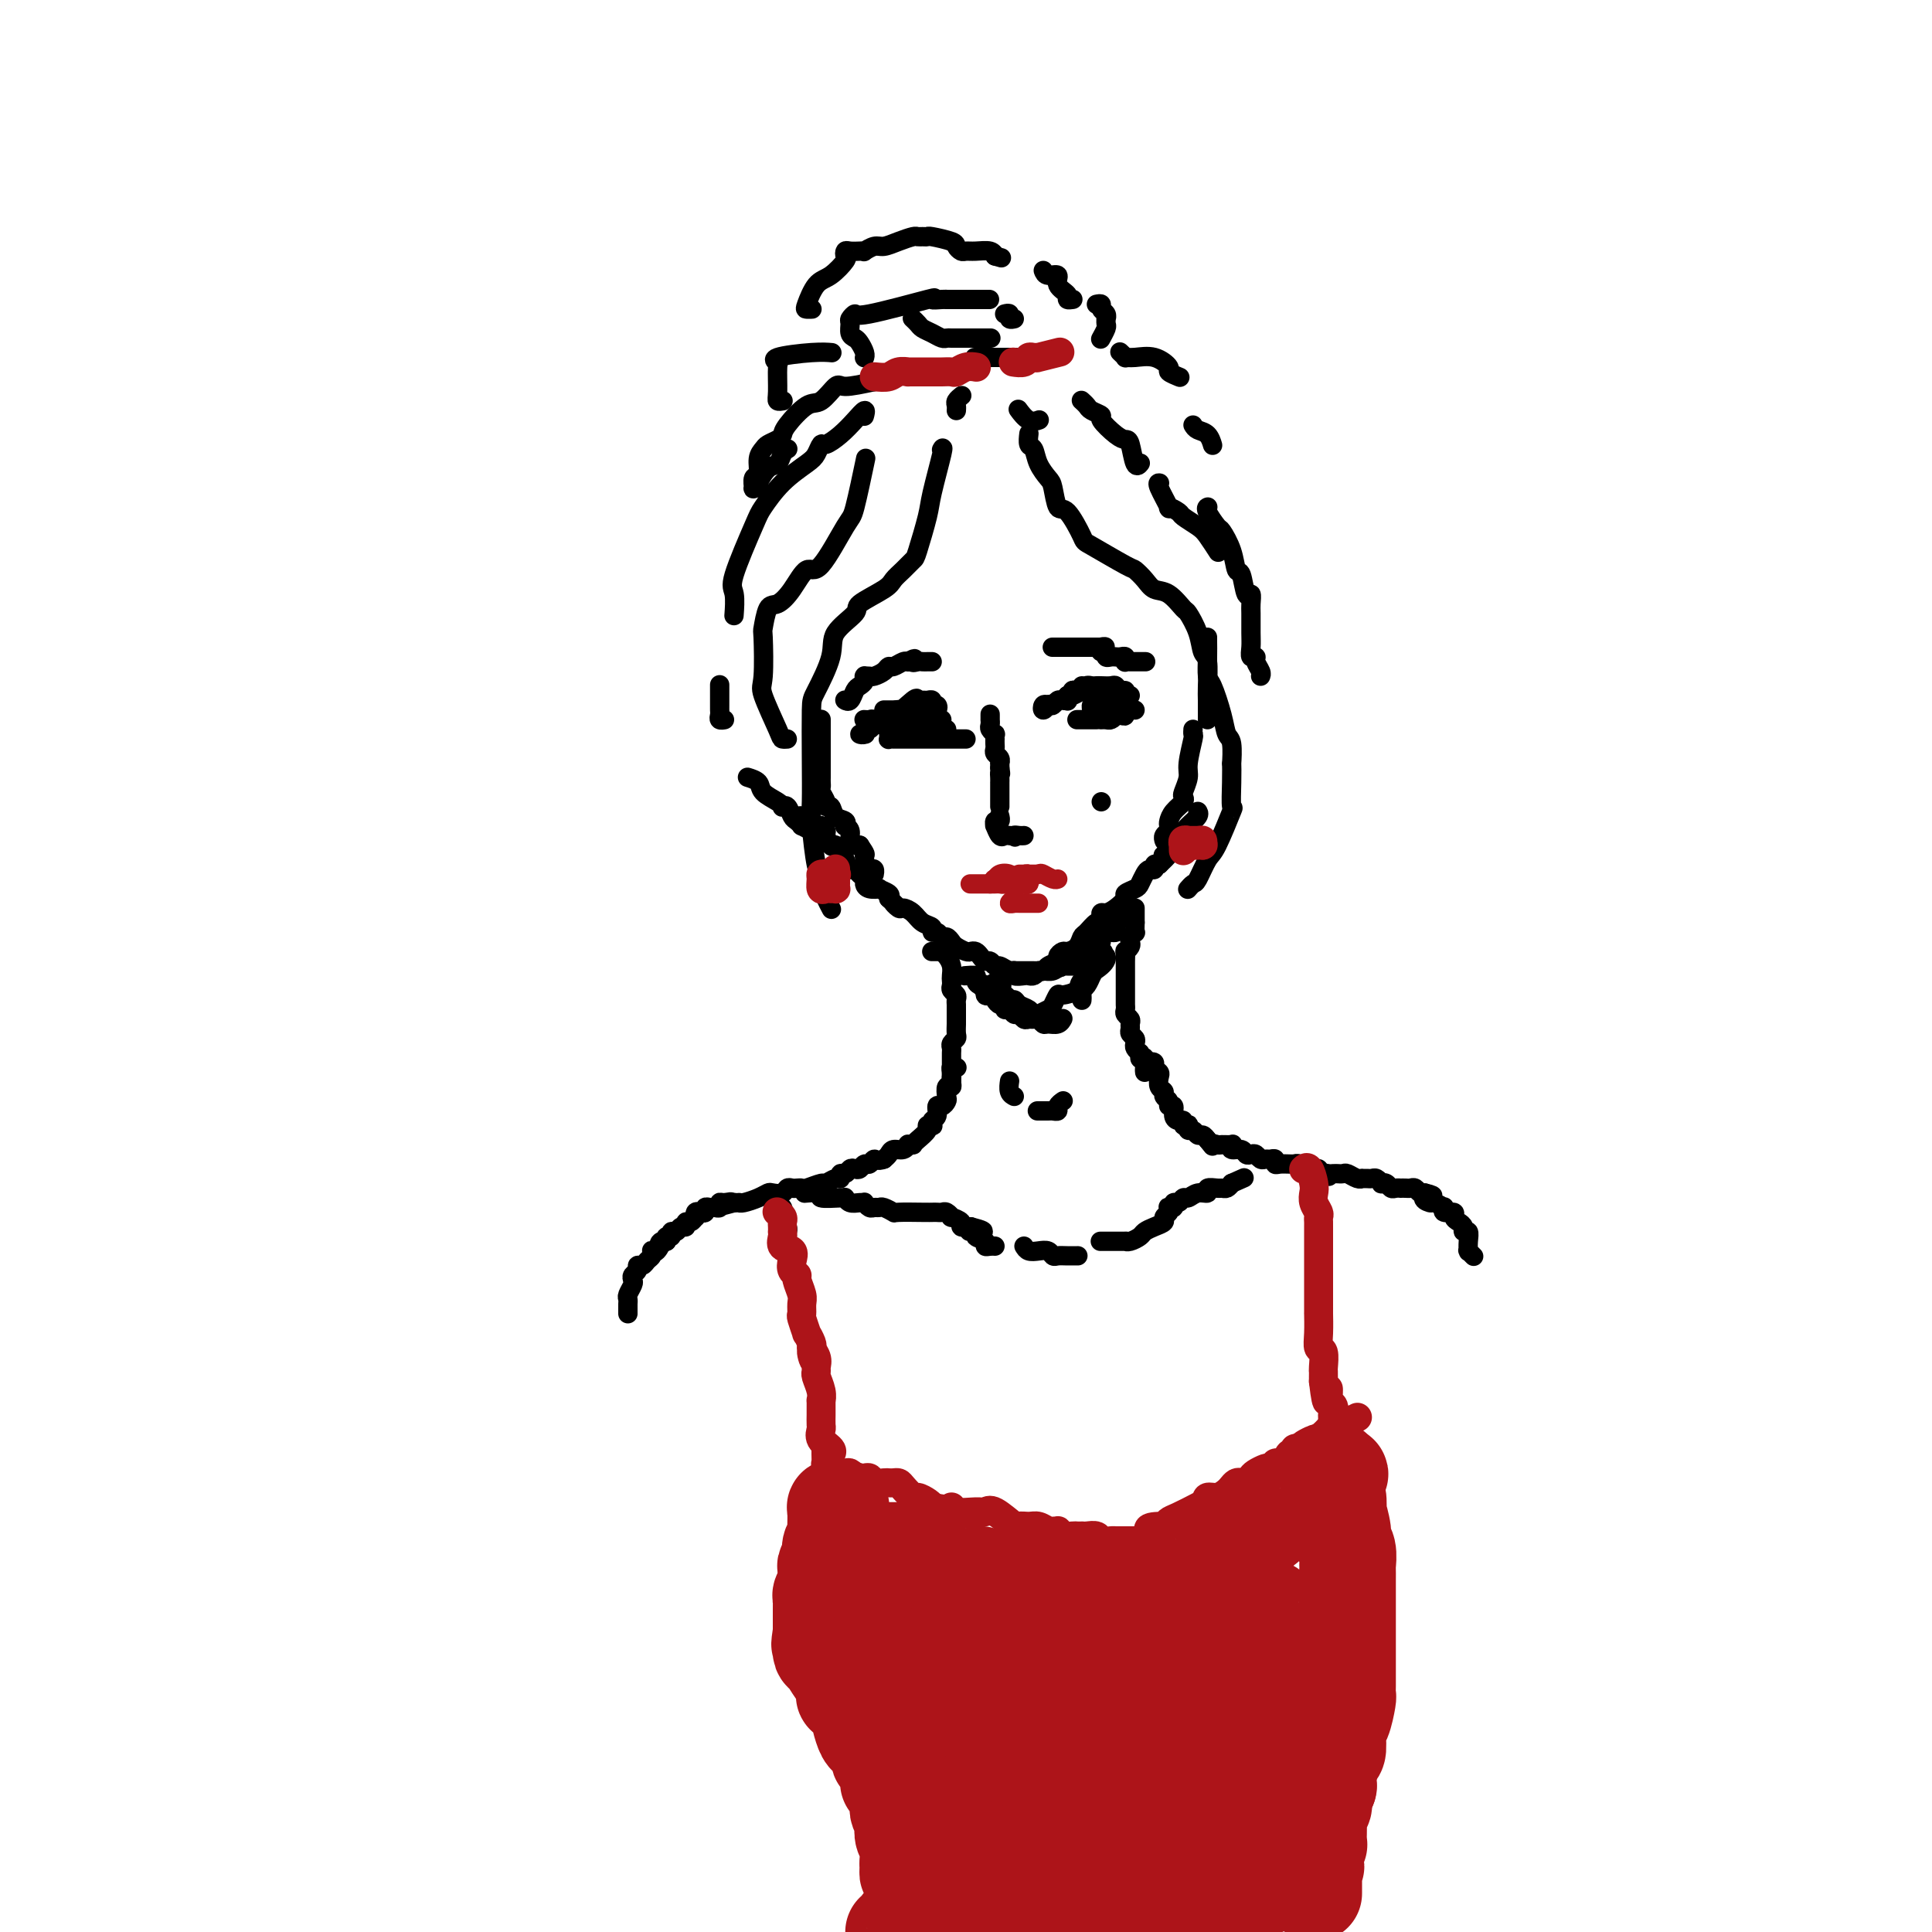 <svg viewBox='0 0 400 400' version='1.1' xmlns='http://www.w3.org/2000/svg' xmlns:xlink='http://www.w3.org/1999/xlink'><g fill='none' stroke='rgb(0,0,0)' stroke-width='4' stroke-linecap='round' stroke-linejoin='round'><path d='M179,86c-0.042,0.154 -0.085,0.308 0,0c0.085,-0.308 0.297,-1.079 0,-1c-0.297,0.079 -1.102,1.008 -2,2c-0.898,0.992 -1.890,2.046 -3,3c-1.110,0.954 -2.337,1.807 -3,2c-0.663,0.193 -0.762,-0.275 -1,0c-0.238,0.275 -0.613,1.291 -1,2c-0.387,0.709 -0.784,1.111 -2,2c-1.216,0.889 -3.250,2.266 -5,4c-1.750,1.734 -3.215,3.824 -4,5c-0.785,1.176 -0.890,1.437 -2,4c-1.110,2.563 -3.225,7.429 -4,10c-0.775,2.571 -0.209,2.846 0,4c0.209,1.154 0.060,3.187 0,4c-0.060,0.813 -0.030,0.407 0,0'/><path d='M179,96c0.201,-0.963 0.403,-1.925 0,0c-0.403,1.925 -1.409,6.738 -2,9c-0.591,2.262 -0.767,1.973 -2,4c-1.233,2.027 -3.524,6.371 -5,8c-1.476,1.629 -2.136,0.543 -3,1c-0.864,0.457 -1.930,2.459 -3,4c-1.070,1.541 -2.142,2.623 -3,3c-0.858,0.377 -1.501,0.049 -2,1c-0.499,0.951 -0.855,3.179 -1,4c-0.145,0.821 -0.078,0.234 0,2c0.078,1.766 0.168,5.885 0,8c-0.168,2.115 -0.595,2.227 0,4c0.595,1.773 2.211,5.207 3,7c0.789,1.793 0.751,1.944 1,2c0.249,0.056 0.785,0.016 1,0c0.215,-0.016 0.107,-0.008 0,0'/><path d='M195,93c-0.057,0.103 -0.113,0.206 0,0c0.113,-0.206 0.396,-0.722 0,1c-0.396,1.722 -1.471,5.683 -2,8c-0.529,2.317 -0.513,2.991 -1,5c-0.487,2.009 -1.478,5.352 -2,7c-0.522,1.648 -0.576,1.600 -1,2c-0.424,0.400 -1.220,1.246 -2,2c-0.780,0.754 -1.544,1.415 -2,2c-0.456,0.585 -0.603,1.093 -2,2c-1.397,0.907 -4.045,2.211 -5,3c-0.955,0.789 -0.217,1.062 -1,2c-0.783,0.938 -3.085,2.540 -4,4c-0.915,1.460 -0.441,2.779 -1,5c-0.559,2.221 -2.151,5.345 -3,7c-0.849,1.655 -0.957,1.842 -1,4c-0.043,2.158 -0.023,6.287 0,10c0.023,3.713 0.049,7.009 0,9c-0.049,1.991 -0.172,2.675 0,5c0.172,2.325 0.638,6.291 1,8c0.362,1.709 0.619,1.162 1,2c0.381,0.838 0.886,3.060 1,4c0.114,0.940 -0.162,0.599 0,1c0.162,0.401 0.760,1.543 1,2c0.240,0.457 0.120,0.228 0,0'/><path d='M166,169c-0.232,-0.083 -0.465,-0.166 0,0c0.465,0.166 1.626,0.579 2,1c0.374,0.421 -0.039,0.848 0,1c0.039,0.152 0.532,0.028 1,0c0.468,-0.028 0.913,0.039 1,0c0.087,-0.039 -0.184,-0.184 0,0c0.184,0.184 0.823,0.697 1,1c0.177,0.303 -0.106,0.395 0,1c0.106,0.605 0.603,1.721 1,2c0.397,0.279 0.695,-0.280 1,0c0.305,0.280 0.617,1.399 1,2c0.383,0.601 0.838,0.683 1,1c0.162,0.317 0.032,0.869 0,1c-0.032,0.131 0.033,-0.158 0,0c-0.033,0.158 -0.162,0.763 0,1c0.162,0.237 0.617,0.105 1,0c0.383,-0.105 0.693,-0.182 1,0c0.307,0.182 0.612,0.623 1,1c0.388,0.377 0.858,0.689 1,1c0.142,0.311 -0.046,0.622 0,1c0.046,0.378 0.324,0.822 1,1c0.676,0.178 1.748,0.089 2,0c0.252,-0.089 -0.317,-0.178 0,0c0.317,0.178 1.519,0.622 2,1c0.481,0.378 0.240,0.689 0,1'/><path d='M184,186c2.960,2.793 1.359,1.277 1,1c-0.359,-0.277 0.524,0.685 1,1c0.476,0.315 0.543,-0.017 1,0c0.457,0.017 1.302,0.382 2,1c0.698,0.618 1.248,1.490 2,2c0.752,0.510 1.707,0.658 2,1c0.293,0.342 -0.076,0.879 0,1c0.076,0.121 0.597,-0.175 1,0c0.403,0.175 0.689,0.821 1,1c0.311,0.179 0.647,-0.110 1,0c0.353,0.110 0.725,0.617 1,1c0.275,0.383 0.455,0.641 1,1c0.545,0.359 1.455,0.818 2,1c0.545,0.182 0.723,0.086 1,0c0.277,-0.086 0.652,-0.163 1,0c0.348,0.163 0.670,0.564 1,1c0.330,0.436 0.669,0.905 1,1c0.331,0.095 0.653,-0.186 1,0c0.347,0.186 0.718,0.838 1,1c0.282,0.162 0.475,-0.167 1,0c0.525,0.167 1.384,0.829 2,1c0.616,0.171 0.991,-0.150 1,0c0.009,0.150 -0.348,0.769 0,1c0.348,0.231 1.403,0.072 2,0c0.597,-0.072 0.738,-0.058 1,0c0.262,0.058 0.646,0.159 1,0c0.354,-0.159 0.677,-0.580 1,-1'/><path d='M215,201c1.648,0.297 0.269,0.038 0,0c-0.269,-0.038 0.572,0.144 1,0c0.428,-0.144 0.442,-0.612 1,-1c0.558,-0.388 1.659,-0.694 2,-1c0.341,-0.306 -0.077,-0.611 0,-1c0.077,-0.389 0.650,-0.862 1,-1c0.350,-0.138 0.479,0.061 1,0c0.521,-0.061 1.436,-0.380 2,-1c0.564,-0.620 0.778,-1.542 1,-2c0.222,-0.458 0.451,-0.452 1,-1c0.549,-0.548 1.417,-1.649 2,-2c0.583,-0.351 0.879,0.048 1,0c0.121,-0.048 0.065,-0.541 0,-1c-0.065,-0.459 -0.138,-0.882 0,-1c0.138,-0.118 0.489,0.070 1,0c0.511,-0.070 1.184,-0.399 2,-1c0.816,-0.601 1.777,-1.474 2,-2c0.223,-0.526 -0.291,-0.705 0,-1c0.291,-0.295 1.388,-0.705 2,-1c0.612,-0.295 0.738,-0.475 1,-1c0.262,-0.525 0.661,-1.395 1,-2c0.339,-0.605 0.617,-0.946 1,-1c0.383,-0.054 0.872,0.178 1,0c0.128,-0.178 -0.106,-0.765 0,-1c0.106,-0.235 0.553,-0.117 1,0'/><path d='M240,179c4.035,-3.808 1.623,-2.329 1,-2c-0.623,0.329 0.542,-0.492 1,-1c0.458,-0.508 0.207,-0.703 0,-1c-0.207,-0.297 -0.371,-0.696 0,-1c0.371,-0.304 1.276,-0.512 2,-1c0.724,-0.488 1.266,-1.254 2,-2c0.734,-0.746 1.659,-1.470 2,-2c0.341,-0.530 0.097,-0.866 0,-1c-0.097,-0.134 -0.049,-0.067 0,0'/><path d='M213,90c0.026,-0.215 0.052,-0.429 0,0c-0.052,0.429 -0.183,1.502 0,2c0.183,0.498 0.678,0.422 1,1c0.322,0.578 0.469,1.810 1,3c0.531,1.190 1.446,2.337 2,3c0.554,0.663 0.748,0.843 1,2c0.252,1.157 0.562,3.291 1,4c0.438,0.709 1.006,-0.008 2,1c0.994,1.008 2.416,3.740 3,5c0.584,1.260 0.330,1.049 2,2c1.670,0.951 5.265,3.065 7,4c1.735,0.935 1.610,0.693 2,1c0.390,0.307 1.294,1.165 2,2c0.706,0.835 1.215,1.646 2,2c0.785,0.354 1.845,0.249 3,1c1.155,0.751 2.404,2.358 3,3c0.596,0.642 0.538,0.318 1,1c0.462,0.682 1.444,2.370 2,4c0.556,1.630 0.685,3.204 1,4c0.315,0.796 0.817,0.816 1,2c0.183,1.184 0.049,3.533 0,5c-0.049,1.467 -0.013,2.053 0,3c0.013,0.947 0.004,2.255 0,3c-0.004,0.745 -0.001,0.927 0,1c0.001,0.073 0.001,0.036 0,0'/><path d='M250,132c0.001,-0.053 0.002,-0.107 0,0c-0.002,0.107 -0.008,0.373 0,1c0.008,0.627 0.029,1.614 0,3c-0.029,1.386 -0.109,3.170 0,4c0.109,0.830 0.407,0.708 1,2c0.593,1.292 1.479,4.000 2,6c0.521,2.000 0.676,3.292 1,4c0.324,0.708 0.818,0.833 1,2c0.182,1.167 0.051,3.378 0,4c-0.051,0.622 -0.024,-0.345 0,0c0.024,0.345 0.043,2.001 0,4c-0.043,1.999 -0.148,4.340 0,5c0.148,0.660 0.548,-0.360 0,1c-0.548,1.360 -2.046,5.100 -3,7c-0.954,1.900 -1.366,1.959 -2,3c-0.634,1.041 -1.489,3.062 -2,4c-0.511,0.938 -0.676,0.791 -1,1c-0.324,0.209 -0.807,0.774 -1,1c-0.193,0.226 -0.097,0.113 0,0'/><path d='M193,197c-0.081,0.001 -0.163,0.003 0,0c0.163,-0.003 0.569,-0.009 1,0c0.431,0.009 0.886,0.034 1,0c0.114,-0.034 -0.113,-0.125 0,0c0.113,0.125 0.566,0.467 1,1c0.434,0.533 0.847,1.256 1,2c0.153,0.744 0.045,1.509 0,2c-0.045,0.491 -0.026,0.709 0,1c0.026,0.291 0.060,0.656 0,1c-0.060,0.344 -0.212,0.669 0,1c0.212,0.331 0.789,0.670 1,1c0.211,0.330 0.057,0.651 0,1c-0.057,0.349 -0.015,0.727 0,1c0.015,0.273 0.005,0.440 0,1c-0.005,0.560 -0.005,1.512 0,2c0.005,0.488 0.015,0.512 0,1c-0.015,0.488 -0.057,1.440 0,2c0.057,0.560 0.211,0.728 0,1c-0.211,0.272 -0.789,0.649 -1,1c-0.211,0.351 -0.057,0.677 0,1c0.057,0.323 0.015,0.643 0,1c-0.015,0.357 -0.004,0.750 0,1c0.004,0.250 0.001,0.357 0,1c-0.001,0.643 -0.001,1.821 0,3'/><path d='M197,223c-0.156,2.556 -0.044,1.444 0,1c0.044,-0.444 0.022,-0.222 0,0'/><path d='M235,189c0.000,-0.003 0.000,-0.005 0,0c0.000,0.005 0.000,0.018 0,0c0.000,-0.018 0.000,-0.069 0,0c0.000,0.069 -0.000,0.256 0,0c0.000,-0.256 0.000,-0.955 0,-1c0.000,-0.045 0.000,0.565 0,1c-0.000,0.435 0.000,0.696 0,1c0.000,0.304 0.000,0.652 0,1'/><path d='M235,191c-0.016,0.775 -0.056,1.713 0,2c0.056,0.287 0.207,-0.076 0,0c-0.207,0.076 -0.774,0.593 -1,1c-0.226,0.407 -0.113,0.704 0,1c0.113,0.296 0.226,0.590 0,1c-0.226,0.410 -0.793,0.935 -1,1c-0.207,0.065 -0.056,-0.330 0,0c0.056,0.330 0.015,1.384 0,2c-0.015,0.616 -0.004,0.795 0,1c0.004,0.205 0.001,0.436 0,1c-0.001,0.564 -0.000,1.460 0,2c0.000,0.540 -0.000,0.722 0,1c0.000,0.278 0.000,0.652 0,1c-0.000,0.348 -0.001,0.671 0,1c0.001,0.329 0.004,0.666 0,1c-0.004,0.334 -0.015,0.667 0,1c0.015,0.333 0.057,0.667 0,1c-0.057,0.333 -0.212,0.667 0,1c0.212,0.333 0.793,0.667 1,1c0.207,0.333 0.042,0.667 0,1c-0.042,0.333 0.041,0.667 0,1c-0.041,0.333 -0.204,0.667 0,1c0.204,0.333 0.776,0.667 1,1c0.224,0.333 0.099,0.667 0,1c-0.099,0.333 -0.171,0.667 0,1c0.171,0.333 0.586,0.667 1,1'/><path d='M236,218c0.403,1.647 -0.088,1.265 0,1c0.088,-0.265 0.756,-0.411 1,0c0.244,0.411 0.066,1.380 0,2c-0.066,0.620 -0.019,0.891 0,1c0.019,0.109 0.009,0.054 0,0'/><path d='M200,202c-0.232,0.021 -0.465,0.042 0,0c0.465,-0.042 1.626,-0.147 2,0c0.374,0.147 -0.041,0.546 0,1c0.041,0.454 0.536,0.961 1,1c0.464,0.039 0.898,-0.392 1,0c0.102,0.392 -0.126,1.607 0,2c0.126,0.393 0.607,-0.034 1,0c0.393,0.034 0.697,0.530 1,1c0.303,0.470 0.606,0.915 1,1c0.394,0.085 0.879,-0.188 1,0c0.121,0.188 -0.122,0.839 0,1c0.122,0.161 0.610,-0.167 1,0c0.390,0.167 0.682,0.830 1,1c0.318,0.170 0.663,-0.152 1,0c0.337,0.152 0.668,0.777 1,1c0.332,0.223 0.665,0.046 1,0c0.335,-0.046 0.671,0.041 1,0c0.329,-0.041 0.652,-0.211 1,0c0.348,0.211 0.720,0.802 1,1c0.280,0.198 0.467,0.001 1,0c0.533,-0.001 1.413,0.192 2,0c0.587,-0.192 0.882,-0.769 1,-1c0.118,-0.231 0.059,-0.115 0,0'/><path d='M224,207c-0.006,0.087 -0.012,0.173 0,0c0.012,-0.173 0.042,-0.606 0,-1c-0.042,-0.394 -0.155,-0.749 0,-1c0.155,-0.251 0.578,-0.397 1,-1c0.422,-0.603 0.842,-1.664 1,-2c0.158,-0.336 0.053,0.054 0,0c-0.053,-0.054 -0.054,-0.550 0,-1c0.054,-0.450 0.162,-0.854 0,-1c-0.162,-0.146 -0.596,-0.035 -1,0c-0.404,0.035 -0.780,-0.005 -1,0c-0.220,0.005 -0.283,0.054 -1,0c-0.717,-0.054 -2.087,-0.211 -3,0c-0.913,0.211 -1.370,0.788 -2,1c-0.630,0.212 -1.433,0.057 -2,0c-0.567,-0.057 -0.897,-0.015 -1,0c-0.103,0.015 0.022,0.004 0,0c-0.022,-0.004 -0.191,-0.001 -1,0c-0.809,0.001 -2.259,-0.001 -3,0c-0.741,0.001 -0.773,0.003 -1,0c-0.227,-0.003 -0.649,-0.012 -1,0c-0.351,0.012 -0.630,0.044 -1,0c-0.370,-0.044 -0.830,-0.166 -1,0c-0.170,0.166 -0.048,0.619 0,1c0.048,0.381 0.024,0.691 0,1'/><path d='M207,203c-2.489,0.689 -0.711,0.911 0,1c0.711,0.089 0.356,0.044 0,0'/><path d='M203,204c-0.092,-0.121 -0.184,-0.242 0,0c0.184,0.242 0.645,0.848 1,1c0.355,0.152 0.606,-0.152 1,0c0.394,0.152 0.932,0.758 1,1c0.068,0.242 -0.334,0.121 0,0c0.334,-0.121 1.403,-0.240 2,0c0.597,0.240 0.723,0.839 1,1c0.277,0.161 0.705,-0.115 1,0c0.295,0.115 0.455,0.620 1,1c0.545,0.380 1.473,0.634 2,1c0.527,0.366 0.652,0.842 1,1c0.348,0.158 0.920,-0.004 1,0c0.080,0.004 -0.332,0.173 0,0c0.332,-0.173 1.407,-0.690 2,-1c0.593,-0.310 0.705,-0.414 1,-1c0.295,-0.586 0.772,-1.655 1,-2c0.228,-0.345 0.205,0.033 1,0c0.795,-0.033 2.406,-0.479 3,-1c0.594,-0.521 0.169,-1.119 1,-2c0.831,-0.881 2.916,-2.045 4,-3c1.084,-0.955 1.167,-1.701 1,-2c-0.167,-0.299 -0.583,-0.149 -1,0'/><path d='M228,198c1.374,-1.823 -0.693,-0.881 -2,0c-1.307,0.881 -1.856,1.700 -2,2c-0.144,0.300 0.116,0.080 0,0c-0.116,-0.080 -0.609,-0.021 -1,0c-0.391,0.021 -0.679,0.005 -1,0c-0.321,-0.005 -0.673,0.002 -1,0c-0.327,-0.002 -0.628,-0.012 -1,0c-0.372,0.012 -0.813,0.046 -1,0c-0.187,-0.046 -0.118,-0.173 0,0c0.118,0.173 0.287,0.645 1,0c0.713,-0.645 1.971,-2.407 3,-3c1.029,-0.593 1.830,-0.018 2,0c0.170,0.018 -0.291,-0.521 0,-1c0.291,-0.479 1.335,-0.899 2,-1c0.665,-0.101 0.953,0.117 1,0c0.047,-0.117 -0.146,-0.569 0,-1c0.146,-0.431 0.630,-0.840 1,-1c0.370,-0.160 0.625,-0.071 1,0c0.375,0.071 0.871,0.124 1,0c0.129,-0.124 -0.110,-0.425 0,-1c0.110,-0.575 0.568,-1.424 1,-2c0.432,-0.576 0.838,-0.879 1,-1c0.162,-0.121 0.081,-0.061 0,0'/><path d='M170,149c-0.000,-0.059 -0.000,-0.118 0,0c0.000,0.118 0.000,0.413 0,1c-0.000,0.587 -0.000,1.467 0,2c0.000,0.533 0.000,0.720 0,1c-0.000,0.280 -0.000,0.652 0,1c0.000,0.348 0.000,0.671 0,1c-0.000,0.329 -0.000,0.666 0,1c0.000,0.334 0.000,0.667 0,1c-0.000,0.333 -0.000,0.667 0,1c0.000,0.333 0.000,0.667 0,1c-0.000,0.333 -0.001,0.666 0,1c0.001,0.334 0.004,0.670 0,1c-0.004,0.330 -0.016,0.653 0,1c0.016,0.347 0.060,0.718 0,1c-0.060,0.282 -0.225,0.475 0,1c0.225,0.525 0.838,1.383 1,2c0.162,0.617 -0.128,0.992 0,1c0.128,0.008 0.674,-0.352 1,0c0.326,0.352 0.431,1.417 1,2c0.569,0.583 1.602,0.685 2,1c0.398,0.315 0.162,0.845 0,1c-0.162,0.155 -0.251,-0.063 0,0c0.251,0.063 0.840,0.409 1,1c0.160,0.591 -0.111,1.428 0,2c0.111,0.572 0.603,0.878 1,1c0.397,0.122 0.698,0.061 1,0'/><path d='M178,175c1.461,2.126 1.113,1.942 1,2c-0.113,0.058 0.008,0.359 0,1c-0.008,0.641 -0.146,1.622 0,2c0.146,0.378 0.575,0.153 1,0c0.425,-0.153 0.845,-0.233 1,0c0.155,0.233 0.044,0.781 0,1c-0.044,0.219 -0.022,0.110 0,0'/><path d='M241,174c0.030,0.090 0.060,0.179 0,0c-0.060,-0.179 -0.210,-0.628 0,-1c0.210,-0.372 0.782,-0.667 1,-1c0.218,-0.333 0.083,-0.706 0,-1c-0.083,-0.294 -0.114,-0.511 0,-1c0.114,-0.489 0.374,-1.251 1,-2c0.626,-0.749 1.617,-1.485 2,-2c0.383,-0.515 0.159,-0.807 0,-1c-0.159,-0.193 -0.253,-0.285 0,-1c0.253,-0.715 0.852,-2.052 1,-3c0.148,-0.948 -0.157,-1.508 0,-3c0.157,-1.492 0.774,-3.915 1,-5c0.226,-1.085 0.061,-0.830 0,-1c-0.061,-0.170 -0.017,-0.763 0,-1c0.017,-0.237 0.009,-0.119 0,0'/><path d='M209,224c-0.008,0.053 -0.016,0.105 0,0c0.016,-0.105 0.056,-0.368 0,0c-0.056,0.368 -0.207,1.368 0,2c0.207,0.632 0.774,0.895 1,1c0.226,0.105 0.113,0.053 0,0'/><path d='M215,230c-0.205,-0.002 -0.410,-0.003 0,0c0.410,0.003 1.434,0.011 2,0c0.566,-0.011 0.674,-0.042 1,0c0.326,0.042 0.871,0.156 1,0c0.129,-0.156 -0.158,-0.580 0,-1c0.158,-0.420 0.759,-0.834 1,-1c0.241,-0.166 0.120,-0.083 0,0'/><path d='M198,221c0.114,0.017 0.228,0.033 0,0c-0.228,-0.033 -0.797,-0.116 -1,0c-0.203,0.116 -0.041,0.430 0,1c0.041,0.570 -0.041,1.395 0,2c0.041,0.605 0.204,0.989 0,1c-0.204,0.011 -0.777,-0.353 -1,0c-0.223,0.353 -0.097,1.422 0,2c0.097,0.578 0.166,0.665 0,1c-0.166,0.335 -0.567,0.916 -1,1c-0.433,0.084 -0.900,-0.331 -1,0c-0.100,0.331 0.165,1.409 0,2c-0.165,0.591 -0.760,0.696 -1,1c-0.240,0.304 -0.123,0.806 0,1c0.123,0.194 0.253,0.080 0,0c-0.253,-0.080 -0.890,-0.127 -1,0c-0.110,0.127 0.306,0.427 0,1c-0.306,0.573 -1.335,1.421 -2,2c-0.665,0.579 -0.965,0.891 -1,1c-0.035,0.109 0.194,0.014 0,0c-0.194,-0.014 -0.811,0.052 -1,0c-0.189,-0.052 0.052,-0.221 0,0c-0.052,0.221 -0.395,0.832 -1,1c-0.605,0.168 -1.470,-0.109 -2,0c-0.530,0.109 -0.723,0.602 -1,1c-0.277,0.398 -0.639,0.699 -1,1'/><path d='M183,240c-1.488,0.554 -1.708,-0.062 -2,0c-0.292,0.062 -0.656,0.800 -1,1c-0.344,0.200 -0.669,-0.139 -1,0c-0.331,0.139 -0.667,0.754 -1,1c-0.333,0.246 -0.663,0.123 -1,0c-0.337,-0.123 -0.681,-0.244 -1,0c-0.319,0.244 -0.615,0.854 -1,1c-0.385,0.146 -0.861,-0.172 -1,0c-0.139,0.172 0.057,0.835 0,1c-0.057,0.165 -0.368,-0.166 -1,0c-0.632,0.166 -1.584,0.829 -2,1c-0.416,0.171 -0.296,-0.150 -1,0c-0.704,0.150 -2.230,0.771 -3,1c-0.770,0.229 -0.783,0.065 -1,0c-0.217,-0.065 -0.640,-0.031 -1,0c-0.360,0.031 -0.659,0.060 -1,0c-0.341,-0.060 -0.723,-0.210 -1,0c-0.277,0.210 -0.449,0.778 -1,1c-0.551,0.222 -1.483,0.098 -2,0c-0.517,-0.098 -0.621,-0.170 -1,0c-0.379,0.170 -1.032,0.581 -2,1c-0.968,0.419 -2.249,0.844 -3,1c-0.751,0.156 -0.971,0.042 -1,0c-0.029,-0.042 0.135,-0.012 0,0c-0.135,0.012 -0.567,0.006 -1,0'/><path d='M152,249c-4.979,1.388 -1.926,0.358 -1,0c0.926,-0.358 -0.277,-0.043 -1,0c-0.723,0.043 -0.968,-0.186 -1,0c-0.032,0.186 0.150,0.785 0,1c-0.150,0.215 -0.631,0.044 -1,0c-0.369,-0.044 -0.624,0.040 -1,0c-0.376,-0.040 -0.871,-0.203 -1,0c-0.129,0.203 0.110,0.771 0,1c-0.110,0.229 -0.568,0.118 -1,0c-0.432,-0.118 -0.838,-0.243 -1,0c-0.162,0.243 -0.081,0.854 0,1c0.081,0.146 0.162,-0.172 0,0c-0.162,0.172 -0.568,0.835 -1,1c-0.432,0.165 -0.890,-0.167 -1,0c-0.110,0.167 0.129,0.833 0,1c-0.129,0.167 -0.627,-0.166 -1,0c-0.373,0.166 -0.622,0.832 -1,1c-0.378,0.168 -0.885,-0.161 -1,0c-0.115,0.161 0.161,0.813 0,1c-0.161,0.187 -0.760,-0.089 -1,0c-0.240,0.089 -0.120,0.545 0,1'/><path d='M138,257c-2.348,1.117 -1.217,-0.090 -1,0c0.217,0.090 -0.481,1.477 -1,2c-0.519,0.523 -0.860,0.183 -1,0c-0.140,-0.183 -0.080,-0.207 0,0c0.080,0.207 0.180,0.647 0,1c-0.180,0.353 -0.640,0.619 -1,1c-0.360,0.381 -0.618,0.876 -1,1c-0.382,0.124 -0.886,-0.122 -1,0c-0.114,0.122 0.162,0.614 0,1c-0.162,0.386 -0.761,0.667 -1,1c-0.239,0.333 -0.117,0.719 0,1c0.117,0.281 0.227,0.456 0,1c-0.227,0.544 -0.793,1.456 -1,2c-0.207,0.544 -0.055,0.720 0,1c0.055,0.280 0.015,0.663 0,1c-0.015,0.337 -0.004,0.629 0,1c0.004,0.371 0.001,0.820 0,1c-0.001,0.180 -0.001,0.090 0,0'/><path d='M238,221c0.032,0.107 0.065,0.214 0,0c-0.065,-0.214 -0.227,-0.749 0,-1c0.227,-0.251 0.844,-0.218 1,0c0.156,0.218 -0.150,0.622 0,1c0.150,0.378 0.757,0.731 1,1c0.243,0.269 0.122,0.453 0,1c-0.122,0.547 -0.244,1.457 0,2c0.244,0.543 0.854,0.718 1,1c0.146,0.282 -0.172,0.670 0,1c0.172,0.330 0.833,0.600 1,1c0.167,0.400 -0.162,0.929 0,1c0.162,0.071 0.813,-0.317 1,0c0.187,0.317 -0.090,1.339 0,2c0.090,0.661 0.546,0.961 1,1c0.454,0.039 0.905,-0.182 1,0c0.095,0.182 -0.168,0.766 0,1c0.168,0.234 0.766,0.119 1,0c0.234,-0.119 0.104,-0.243 0,0c-0.104,0.243 -0.183,0.852 0,1c0.183,0.148 0.626,-0.167 1,0c0.374,0.167 0.678,0.814 1,1c0.322,0.186 0.664,-0.090 1,0c0.336,0.090 0.668,0.545 1,1'/><path d='M250,236c2.030,2.547 1.105,1.413 1,1c-0.105,-0.413 0.611,-0.107 1,0c0.389,0.107 0.451,0.014 1,0c0.549,-0.014 1.586,0.053 2,0c0.414,-0.053 0.205,-0.224 0,0c-0.205,0.224 -0.406,0.844 0,1c0.406,0.156 1.418,-0.150 2,0c0.582,0.150 0.733,0.758 1,1c0.267,0.242 0.649,0.118 1,0c0.351,-0.118 0.672,-0.229 1,0c0.328,0.229 0.662,0.797 1,1c0.338,0.203 0.681,0.040 1,0c0.319,-0.040 0.614,0.042 1,0c0.386,-0.042 0.864,-0.207 1,0c0.136,0.207 -0.069,0.788 0,1c0.069,0.212 0.414,0.056 1,0c0.586,-0.056 1.414,-0.011 2,0c0.586,0.011 0.931,-0.011 1,0c0.069,0.011 -0.136,0.056 0,0c0.136,-0.056 0.615,-0.212 1,0c0.385,0.212 0.678,0.792 1,1c0.322,0.208 0.674,0.046 1,0c0.326,-0.046 0.626,0.026 1,0c0.374,-0.026 0.821,-0.150 1,0c0.179,0.150 0.089,0.575 0,1'/><path d='M273,243c3.736,1.083 1.574,0.290 1,0c-0.574,-0.290 0.438,-0.077 1,0c0.562,0.077 0.675,0.020 1,0c0.325,-0.020 0.864,-0.002 1,0c0.136,0.002 -0.131,-0.014 0,0c0.131,0.014 0.661,0.056 1,0c0.339,-0.056 0.486,-0.211 1,0c0.514,0.211 1.395,0.789 2,1c0.605,0.211 0.935,0.056 1,0c0.065,-0.056 -0.136,-0.011 0,0c0.136,0.011 0.610,-0.011 1,0c0.390,0.011 0.696,0.054 1,0c0.304,-0.054 0.606,-0.207 1,0c0.394,0.207 0.879,0.773 1,1c0.121,0.227 -0.121,0.113 0,0c0.121,-0.113 0.606,-0.226 1,0c0.394,0.226 0.697,0.793 1,1c0.303,0.207 0.606,0.056 1,0c0.394,-0.056 0.879,-0.016 1,0c0.121,0.016 -0.122,0.008 0,0c0.122,-0.008 0.610,-0.016 1,0c0.390,0.016 0.682,0.056 1,0c0.318,-0.056 0.663,-0.207 1,0c0.337,0.207 0.668,0.774 1,1c0.332,0.226 0.666,0.113 1,0'/><path d='M295,247c3.350,0.780 0.726,0.731 0,1c-0.726,0.269 0.447,0.856 1,1c0.553,0.144 0.486,-0.153 1,0c0.514,0.153 1.610,0.758 2,1c0.390,0.242 0.076,0.120 0,0c-0.076,-0.120 0.088,-0.239 0,0c-0.088,0.239 -0.426,0.837 0,1c0.426,0.163 1.616,-0.110 2,0c0.384,0.110 -0.037,0.602 0,1c0.037,0.398 0.532,0.701 1,1c0.468,0.299 0.910,0.595 1,1c0.090,0.405 -0.172,0.918 0,1c0.172,0.082 0.777,-0.266 1,0c0.223,0.266 0.063,1.147 0,2c-0.063,0.853 -0.031,1.679 0,2c0.031,0.321 0.060,0.138 0,0c-0.060,-0.138 -0.208,-0.229 0,0c0.208,0.229 0.774,0.780 1,1c0.226,0.220 0.113,0.110 0,0'/><path d='M167,247c-0.370,0.031 -0.740,0.061 0,0c0.740,-0.061 2.590,-0.214 3,0c0.410,0.214 -0.620,0.793 0,1c0.620,0.207 2.891,0.041 4,0c1.109,-0.041 1.058,0.042 1,0c-0.058,-0.042 -0.121,-0.208 0,0c0.121,0.208 0.428,0.792 1,1c0.572,0.208 1.410,0.042 2,0c0.590,-0.042 0.932,0.042 1,0c0.068,-0.042 -0.138,-0.208 0,0c0.138,0.208 0.619,0.792 1,1c0.381,0.208 0.662,0.042 1,0c0.338,-0.042 0.735,0.041 1,0c0.265,-0.041 0.400,-0.207 1,0c0.600,0.207 1.666,0.787 2,1c0.334,0.213 -0.065,0.057 1,0c1.065,-0.057 3.594,-0.016 5,0c1.406,0.016 1.687,0.008 2,0c0.313,-0.008 0.656,-0.017 1,0c0.344,0.017 0.689,0.060 1,0c0.311,-0.060 0.590,-0.223 1,0c0.410,0.223 0.952,0.830 1,1c0.048,0.170 -0.400,-0.099 0,0c0.400,0.099 1.646,0.565 2,1c0.354,0.435 -0.185,0.839 0,1c0.185,0.161 1.092,0.081 2,0'/><path d='M201,254c5.190,1.322 1.166,1.129 0,1c-1.166,-0.129 0.528,-0.192 1,0c0.472,0.192 -0.276,0.640 0,1c0.276,0.360 1.577,0.632 2,1c0.423,0.368 -0.030,0.831 0,1c0.030,0.169 0.544,0.045 1,0c0.456,-0.045 0.853,-0.012 1,0c0.147,0.012 0.042,0.003 0,0c-0.042,-0.003 -0.021,-0.002 0,0'/><path d='M228,257c0.057,0.000 0.114,0.000 0,0c-0.114,-0.000 -0.399,-0.000 0,0c0.399,0.000 1.482,0.001 2,0c0.518,-0.001 0.471,-0.003 1,0c0.529,0.003 1.632,0.012 2,0c0.368,-0.012 -0.001,-0.045 0,0c0.001,0.045 0.372,0.167 1,0c0.628,-0.167 1.512,-0.622 2,-1c0.488,-0.378 0.579,-0.678 1,-1c0.421,-0.322 1.171,-0.664 2,-1c0.829,-0.336 1.738,-0.665 2,-1c0.262,-0.335 -0.122,-0.677 0,-1c0.122,-0.323 0.750,-0.626 1,-1c0.250,-0.374 0.123,-0.817 0,-1c-0.123,-0.183 -0.240,-0.106 0,0c0.240,0.106 0.837,0.240 1,0c0.163,-0.240 -0.109,-0.853 0,-1c0.109,-0.147 0.597,0.172 1,0c0.403,-0.172 0.719,-0.834 1,-1c0.281,-0.166 0.527,0.166 1,0c0.473,-0.166 1.173,-0.829 2,-1c0.827,-0.171 1.780,0.151 2,0c0.220,-0.151 -0.292,-0.775 0,-1c0.292,-0.225 1.387,-0.050 2,0c0.613,0.050 0.742,-0.025 1,0c0.258,0.025 0.645,0.150 1,0c0.355,-0.150 0.677,-0.575 1,-1'/><path d='M255,245c4.500,-2.000 2.250,-1.000 0,0'/><path d='M212,258c0.250,0.415 0.500,0.829 1,1c0.500,0.171 1.250,0.098 2,0c0.750,-0.098 1.501,-0.223 2,0c0.499,0.223 0.747,0.792 1,1c0.253,0.208 0.511,0.056 1,0c0.489,-0.056 1.209,-0.015 2,0c0.791,0.015 1.655,0.004 2,0c0.345,-0.004 0.173,-0.002 0,0'/><path d='M149,142c-0.000,-0.203 -0.000,-0.405 0,0c0.000,0.405 0.000,1.418 0,2c-0.000,0.582 -0.001,0.734 0,1c0.001,0.266 0.004,0.646 0,1c-0.004,0.354 -0.015,0.683 0,1c0.015,0.317 0.056,0.621 0,1c-0.056,0.379 -0.207,0.833 0,1c0.207,0.167 0.774,0.048 1,0c0.226,-0.048 0.113,-0.024 0,0'/><path d='M155,161c-0.218,-0.067 -0.436,-0.133 0,0c0.436,0.133 1.528,0.467 2,1c0.472,0.533 0.326,1.265 1,2c0.674,0.735 2.170,1.472 3,2c0.830,0.528 0.996,0.848 1,1c0.004,0.152 -0.152,0.136 0,0c0.152,-0.136 0.614,-0.391 1,0c0.386,0.391 0.698,1.429 1,2c0.302,0.571 0.594,0.677 1,1c0.406,0.323 0.925,0.865 1,1c0.075,0.135 -0.295,-0.135 0,0c0.295,0.135 1.254,0.675 2,1c0.746,0.325 1.278,0.434 2,1c0.722,0.566 1.635,1.590 2,2c0.365,0.410 0.183,0.205 0,0'/><path d='M211,85c-0.167,-0.226 -0.333,-0.452 0,0c0.333,0.452 1.167,1.583 2,2c0.833,0.417 1.667,0.119 2,0c0.333,-0.119 0.167,-0.060 0,0'/><path d='M199,82c0.113,-0.091 0.226,-0.182 0,0c-0.226,0.182 -0.793,0.636 -1,1c-0.207,0.364 -0.056,0.636 0,1c0.056,0.364 0.016,0.818 0,1c-0.016,0.182 -0.008,0.091 0,0'/><path d='M163,93c0.095,-0.055 0.190,-0.109 0,0c-0.190,0.109 -0.664,0.383 -1,1c-0.336,0.617 -0.534,1.577 -1,2c-0.466,0.423 -1.201,0.309 -2,1c-0.799,0.691 -1.664,2.187 -2,3c-0.336,0.813 -0.144,0.943 0,1c0.144,0.057 0.239,0.042 0,0c-0.239,-0.042 -0.811,-0.112 -1,0c-0.189,0.112 0.005,0.405 0,0c-0.005,-0.405 -0.210,-1.509 0,-2c0.210,-0.491 0.833,-0.369 1,-1c0.167,-0.631 -0.123,-2.014 0,-3c0.123,-0.986 0.660,-1.574 1,-2c0.340,-0.426 0.482,-0.689 1,-1c0.518,-0.311 1.411,-0.669 2,-1c0.589,-0.331 0.872,-0.636 1,-1c0.128,-0.364 0.100,-0.787 1,-2c0.900,-1.213 2.727,-3.217 4,-4c1.273,-0.783 1.991,-0.344 3,-1c1.009,-0.656 2.310,-2.407 3,-3c0.690,-0.593 0.769,-0.026 2,0c1.231,0.026 3.616,-0.487 6,-1'/><path d='M181,79c2.333,-0.833 1.167,-0.417 0,0'/><path d='M202,74c-0.165,0.000 -0.331,0.000 0,0c0.331,0.000 1.157,0.000 2,0c0.843,0.000 1.701,0.000 2,0c0.299,0.000 0.039,0.000 0,0c-0.039,0.000 0.143,0.000 1,0c0.857,0.000 2.388,0.000 3,0c0.612,0.000 0.306,0.000 0,0'/><path d='M224,83c-0.101,-0.090 -0.201,-0.181 0,0c0.201,0.181 0.704,0.633 1,1c0.296,0.367 0.383,0.648 1,1c0.617,0.352 1.762,0.773 2,1c0.238,0.227 -0.431,0.258 0,1c0.431,0.742 1.961,2.195 3,3c1.039,0.805 1.585,0.962 2,1c0.415,0.038 0.699,-0.041 1,1c0.301,1.041 0.620,3.203 1,4c0.380,0.797 0.823,0.228 1,0c0.177,-0.228 0.089,-0.114 0,0'/><path d='M162,83c0.114,-0.022 0.228,-0.044 0,0c-0.228,0.044 -0.799,0.153 -1,0c-0.201,-0.153 -0.031,-0.566 0,-2c0.031,-1.434 -0.075,-3.887 0,-5c0.075,-1.113 0.332,-0.887 0,-1c-0.332,-0.113 -1.254,-0.566 0,-1c1.254,-0.434 4.684,-0.847 7,-1c2.316,-0.153 3.519,-0.044 4,0c0.481,0.044 0.241,0.022 0,0'/><path d='M179,74c-0.024,0.060 -0.049,0.119 0,0c0.049,-0.119 0.171,-0.417 0,-1c-0.171,-0.583 -0.635,-1.451 -1,-2c-0.365,-0.549 -0.630,-0.779 -1,-1c-0.370,-0.221 -0.846,-0.435 -1,-1c-0.154,-0.565 0.014,-1.483 0,-2c-0.014,-0.517 -0.209,-0.632 0,-1c0.209,-0.368 0.823,-0.988 1,-1c0.177,-0.012 -0.081,0.585 3,0c3.081,-0.585 9.502,-2.353 12,-3c2.498,-0.647 1.074,-0.173 1,0c-0.074,0.173 1.204,0.046 2,0c0.796,-0.046 1.110,-0.012 1,0c-0.110,0.012 -0.645,0.003 1,0c1.645,-0.003 5.470,-0.001 7,0c1.530,0.001 0.765,0.000 0,0'/><path d='M208,65c0.452,-0.113 0.905,-0.226 1,0c0.095,0.226 -0.167,0.792 0,1c0.167,0.208 0.762,0.060 1,0c0.238,-0.060 0.119,-0.030 0,0'/><path d='M189,66c-0.095,-0.089 -0.191,-0.178 0,0c0.191,0.178 0.667,0.622 1,1c0.333,0.378 0.521,0.690 1,1c0.479,0.310 1.247,0.619 2,1c0.753,0.381 1.489,0.834 2,1c0.511,0.166 0.796,0.044 1,0c0.204,-0.044 0.328,-0.012 1,0c0.672,0.012 1.891,0.003 3,0c1.109,-0.003 2.106,-0.001 3,0c0.894,0.001 1.684,0.000 2,0c0.316,-0.000 0.158,-0.000 0,0'/><path d='M168,64c0.102,-0.001 0.204,-0.001 0,0c-0.204,0.001 -0.712,0.004 -1,0c-0.288,-0.004 -0.354,-0.014 0,-1c0.354,-0.986 1.128,-2.947 2,-4c0.872,-1.053 1.844,-1.196 3,-2c1.156,-0.804 2.498,-2.268 3,-3c0.502,-0.732 0.163,-0.732 0,-1c-0.163,-0.268 -0.150,-0.803 0,-1c0.150,-0.197 0.439,-0.057 1,0c0.561,0.057 1.395,0.030 2,0c0.605,-0.030 0.979,-0.063 1,0c0.021,0.063 -0.313,0.223 0,0c0.313,-0.223 1.274,-0.830 2,-1c0.726,-0.170 1.216,0.098 2,0c0.784,-0.098 1.860,-0.562 3,-1c1.140,-0.438 2.344,-0.850 3,-1c0.656,-0.150 0.764,-0.037 1,0c0.236,0.037 0.598,-0.001 1,0c0.402,0.001 0.843,0.043 1,0c0.157,-0.043 0.031,-0.169 1,0c0.969,0.169 3.035,0.634 4,1c0.965,0.366 0.829,0.633 1,1c0.171,0.367 0.648,0.834 1,1c0.352,0.166 0.578,0.031 1,0c0.422,-0.031 1.041,0.043 2,0c0.959,-0.043 2.258,-0.204 3,0c0.742,0.204 0.926,0.773 1,1c0.074,0.227 0.037,0.114 0,0'/><path d='M206,53c2.333,0.667 1.167,0.333 0,0'/><path d='M216,56c0.179,0.469 0.359,0.939 1,1c0.641,0.061 1.745,-0.285 2,0c0.255,0.285 -0.338,1.201 0,2c0.338,0.799 1.606,1.482 2,2c0.394,0.518 -0.086,0.870 0,1c0.086,0.130 0.739,0.037 1,0c0.261,-0.037 0.131,-0.019 0,0'/><path d='M227,63c0.453,-0.092 0.906,-0.183 1,0c0.094,0.183 -0.171,0.641 0,1c0.171,0.359 0.779,0.620 1,1c0.221,0.380 0.056,0.880 0,1c-0.056,0.120 -0.001,-0.139 0,0c0.001,0.139 -0.051,0.676 0,1c0.051,0.324 0.206,0.433 0,1c-0.206,0.567 -0.773,1.590 -1,2c-0.227,0.410 -0.113,0.205 0,0'/><path d='M232,73c-0.123,-0.114 -0.245,-0.229 0,0c0.245,0.229 0.858,0.800 1,1c0.142,0.200 -0.188,0.028 0,0c0.188,-0.028 0.895,0.087 2,0c1.105,-0.087 2.608,-0.377 4,0c1.392,0.377 2.672,1.421 3,2c0.328,0.579 -0.296,0.694 0,1c0.296,0.306 1.513,0.802 2,1c0.487,0.198 0.243,0.099 0,0'/><path d='M247,88c0.226,0.370 0.453,0.740 1,1c0.547,0.260 1.415,0.410 2,1c0.585,0.590 0.888,1.620 1,2c0.112,0.380 0.032,0.108 0,0c-0.032,-0.108 -0.016,-0.054 0,0'/><path d='M240,100c0.065,0.010 0.130,0.020 0,0c-0.130,-0.020 -0.454,-0.070 0,1c0.454,1.070 1.687,3.260 2,4c0.313,0.740 -0.292,0.031 0,0c0.292,-0.031 1.483,0.616 2,1c0.517,0.384 0.359,0.506 1,1c0.641,0.494 2.079,1.359 3,2c0.921,0.641 1.325,1.057 2,2c0.675,0.943 1.621,2.412 2,3c0.379,0.588 0.189,0.294 0,0'/><path d='M250,105c0.056,-0.024 0.113,-0.048 0,0c-0.113,0.048 -0.395,0.168 0,1c0.395,0.832 1.468,2.376 2,3c0.532,0.624 0.524,0.326 1,1c0.476,0.674 1.438,2.319 2,4c0.562,1.681 0.725,3.399 1,4c0.275,0.601 0.662,0.084 1,1c0.338,0.916 0.626,3.263 1,4c0.374,0.737 0.832,-0.137 1,0c0.168,0.137 0.044,1.284 0,2c-0.044,0.716 -0.008,1.000 0,2c0.008,1.000 -0.013,2.715 0,4c0.013,1.285 0.060,2.141 0,3c-0.060,0.859 -0.226,1.722 0,2c0.226,0.278 0.845,-0.031 1,0c0.155,0.031 -0.154,0.400 0,1c0.154,0.600 0.772,1.431 1,2c0.228,0.569 0.065,0.877 0,1c-0.065,0.123 -0.033,0.062 0,0'/><path d='M179,152c0.145,0.009 0.291,0.017 0,0c-0.291,-0.017 -1.017,-0.061 -1,0c0.017,0.061 0.778,0.227 1,0c0.222,-0.227 -0.096,-0.845 0,-1c0.096,-0.155 0.604,0.155 1,0c0.396,-0.155 0.679,-0.774 1,-1c0.321,-0.226 0.681,-0.061 1,0c0.319,0.061 0.596,0.016 1,0c0.404,-0.016 0.934,-0.004 1,0c0.066,0.004 -0.333,0.001 0,0c0.333,-0.001 1.397,-0.000 2,0c0.603,0.000 0.744,0.000 1,0c0.256,-0.000 0.628,-0.000 1,0'/><path d='M188,150c1.344,-0.309 0.205,-0.083 0,0c-0.205,0.083 0.523,0.022 1,0c0.477,-0.022 0.701,-0.006 1,0c0.299,0.006 0.671,0.002 1,0c0.329,-0.002 0.614,-0.002 1,0c0.386,0.002 0.873,0.004 1,0c0.127,-0.004 -0.106,-0.015 0,0c0.106,0.015 0.550,0.057 1,0c0.450,-0.057 0.904,-0.211 1,0c0.096,0.211 -0.166,0.788 0,1c0.166,0.212 0.762,0.061 1,0c0.238,-0.061 0.119,-0.030 0,0'/><path d='M179,149c-0.097,-0.009 -0.194,-0.017 0,0c0.194,0.017 0.678,0.061 1,0c0.322,-0.061 0.482,-0.227 1,0c0.518,0.227 1.395,0.846 3,0c1.605,-0.846 3.937,-3.156 5,-4c1.063,-0.844 0.858,-0.222 1,0c0.142,0.222 0.630,0.044 1,0c0.370,-0.044 0.622,0.044 1,0c0.378,-0.044 0.883,-0.222 1,0c0.117,0.222 -0.154,0.843 0,1c0.154,0.157 0.734,-0.150 1,0c0.266,0.150 0.219,0.757 0,1c-0.219,0.243 -0.609,0.121 -1,0'/><path d='M193,147c0.667,0.309 0.333,0.083 0,0c-0.333,-0.083 -0.667,-0.022 -1,0c-0.333,0.022 -0.667,0.006 -1,0c-0.333,-0.006 -0.667,-0.002 -1,0c-0.333,0.002 -0.666,0.000 -1,0c-0.334,-0.000 -0.668,-0.000 -1,0c-0.332,0.000 -0.662,0.000 -1,0c-0.338,-0.000 -0.684,-0.000 -1,0c-0.316,0.000 -0.604,0.000 -1,0c-0.396,-0.000 -0.902,-0.000 -1,0c-0.098,0.000 0.211,0.000 0,0c-0.211,-0.000 -0.943,-0.000 -1,0c-0.057,0.000 0.562,0.000 1,0c0.438,-0.000 0.697,-0.000 1,0c0.303,0.000 0.652,0.000 1,0'/><path d='M186,147c-0.903,-0.044 0.339,-0.155 1,0c0.661,0.155 0.741,0.578 1,1c0.259,0.422 0.695,0.845 1,1c0.305,0.155 0.477,0.041 1,0c0.523,-0.041 1.398,-0.011 2,0c0.602,0.011 0.932,0.003 1,0c0.068,-0.003 -0.126,-0.001 0,0c0.126,0.001 0.572,0.000 1,0c0.428,-0.000 0.836,-0.000 1,0c0.164,0.000 0.082,0.000 0,0'/><path d='M184,152c-0.006,-0.113 -0.013,-0.226 0,0c0.013,0.226 0.045,0.793 0,1c-0.045,0.207 -0.166,0.056 0,0c0.166,-0.056 0.618,-0.015 1,0c0.382,0.015 0.694,0.004 1,0c0.306,-0.004 0.607,-0.001 1,0c0.393,0.001 0.879,0.000 1,0c0.121,-0.000 -0.123,-0.000 0,0c0.123,0.000 0.611,0.000 1,0c0.389,-0.000 0.678,-0.000 1,0c0.322,0.000 0.678,0.000 1,0c0.322,-0.000 0.609,-0.000 1,0c0.391,0.000 0.886,0.000 1,0c0.114,-0.000 -0.152,-0.000 0,0c0.152,0.000 0.724,0.000 1,0c0.276,-0.000 0.256,-0.000 1,0c0.744,0.000 2.251,0.000 3,0c0.749,-0.000 0.740,-0.000 1,0c0.260,0.000 0.789,0.000 1,0c0.211,-0.000 0.106,-0.000 0,0'/><path d='M217,146c0.107,-0.143 0.214,-0.286 0,0c-0.214,0.286 -0.748,1.001 -1,1c-0.252,-0.001 -0.222,-0.718 0,-1c0.222,-0.282 0.637,-0.128 1,0c0.363,0.128 0.675,0.230 1,0c0.325,-0.230 0.665,-0.793 1,-1c0.335,-0.207 0.667,-0.059 1,0c0.333,0.059 0.666,0.030 1,0'/><path d='M221,145c0.591,-0.399 0.067,-0.895 0,-1c-0.067,-0.105 0.322,0.182 1,0c0.678,-0.182 1.646,-0.832 2,-1c0.354,-0.168 0.095,0.147 0,0c-0.095,-0.147 -0.027,-0.756 0,-1c0.027,-0.244 0.014,-0.122 0,0'/><path d='M221,145c0.032,0.121 0.064,0.243 0,0c-0.064,-0.243 -0.223,-0.850 0,-1c0.223,-0.150 0.830,0.156 1,0c0.170,-0.156 -0.095,-0.774 0,-1c0.095,-0.226 0.551,-0.061 1,0c0.449,0.061 0.891,0.016 1,0c0.109,-0.016 -0.115,-0.004 0,0c0.115,0.004 0.569,0.001 1,0c0.431,-0.001 0.837,-0.000 1,0c0.163,0.000 0.081,0.000 0,0'/><path d='M224,149c0.122,-0.000 0.243,-0.000 0,0c-0.243,0.000 -0.851,0.000 -1,0c-0.149,-0.000 0.159,-0.000 1,0c0.841,0.000 2.214,0.001 3,0c0.786,-0.001 0.985,-0.003 1,0c0.015,0.003 -0.154,0.011 0,0c0.154,-0.011 0.630,-0.042 1,0c0.370,0.042 0.635,0.155 1,0c0.365,-0.155 0.829,-0.580 1,-1c0.171,-0.420 0.049,-0.834 0,-1c-0.049,-0.166 -0.024,-0.083 0,0'/><path d='M225,143c0.023,0.113 0.047,0.226 0,0c-0.047,-0.226 -0.163,-0.792 0,-1c0.163,-0.208 0.607,-0.057 1,0c0.393,0.057 0.735,0.019 1,0c0.265,-0.019 0.453,-0.020 1,0c0.547,0.020 1.452,0.062 2,0c0.548,-0.062 0.739,-0.227 1,0c0.261,0.227 0.592,0.845 1,1c0.408,0.155 0.893,-0.154 1,0c0.107,0.154 -0.163,0.772 0,1c0.163,0.228 0.761,0.065 1,0c0.239,-0.065 0.120,-0.033 0,0'/><path d='M230,145c0.081,0.030 0.163,0.061 0,0c-0.163,-0.061 -0.569,-0.213 -1,0c-0.431,0.213 -0.886,0.792 -1,1c-0.114,0.208 0.112,0.045 0,0c-0.112,-0.045 -0.563,0.026 -1,0c-0.437,-0.026 -0.860,-0.151 -1,0c-0.140,0.151 0.004,0.576 0,1c-0.004,0.424 -0.156,0.846 0,1c0.156,0.154 0.619,0.041 1,0c0.381,-0.041 0.679,-0.011 1,0c0.321,0.011 0.663,0.003 1,0c0.337,-0.003 0.668,-0.001 1,0c0.332,0.001 0.666,0.000 1,0c0.334,-0.000 0.667,-0.000 1,0'/><path d='M232,148c0.955,0.370 0.844,0.295 1,0c0.156,-0.295 0.581,-0.810 1,-1c0.419,-0.190 0.834,-0.054 1,0c0.166,0.054 0.083,0.027 0,0'/><path d='M175,145c0.024,0.015 0.048,0.029 0,0c-0.048,-0.029 -0.167,-0.102 0,0c0.167,0.102 0.619,0.377 1,0c0.381,-0.377 0.691,-1.408 1,-2c0.309,-0.592 0.618,-0.747 1,-1c0.382,-0.253 0.838,-0.604 1,-1c0.162,-0.396 0.031,-0.837 0,-1c-0.031,-0.163 0.037,-0.046 0,0c-0.037,0.046 -0.178,0.022 0,0c0.178,-0.022 0.677,-0.043 1,0c0.323,0.043 0.471,0.151 1,0c0.529,-0.151 1.438,-0.562 2,-1c0.562,-0.438 0.778,-0.902 1,-1c0.222,-0.098 0.451,0.170 1,0c0.549,-0.170 1.417,-0.776 2,-1c0.583,-0.224 0.881,-0.064 1,0c0.119,0.064 0.060,0.032 0,0'/><path d='M188,137c2.190,-1.238 1.165,-0.332 1,0c-0.165,0.332 0.530,0.089 1,0c0.470,-0.089 0.714,-0.024 1,0c0.286,0.024 0.613,0.006 1,0c0.387,-0.006 0.835,-0.002 1,0c0.165,0.002 0.047,0.000 0,0c-0.047,-0.000 -0.024,-0.000 0,0'/><path d='M218,134c-0.120,0.000 -0.240,0.000 0,0c0.240,0.000 0.841,0.000 1,0c0.159,0.000 -0.125,0.000 0,0c0.125,0.000 0.660,0.000 1,0c0.340,0.000 0.486,0.000 1,0c0.514,0.000 1.394,0.000 2,0c0.606,0.000 0.936,0.000 1,0c0.064,0.000 -0.137,0.000 0,0c0.137,0.000 0.614,0.000 1,0c0.386,0.000 0.681,0.000 1,0c0.319,0.000 0.663,0.000 1,0c0.337,0.000 0.669,0.000 1,0'/><path d='M228,134c1.564,-0.065 0.474,-0.228 0,0c-0.474,0.228 -0.333,0.846 0,1c0.333,0.154 0.859,-0.155 1,0c0.141,0.155 -0.103,0.774 0,1c0.103,0.226 0.553,0.060 1,0c0.447,-0.060 0.890,-0.012 1,0c0.110,0.012 -0.115,-0.011 0,0c0.115,0.011 0.570,0.055 1,0c0.430,-0.055 0.835,-0.211 1,0c0.165,0.211 0.090,0.789 0,1c-0.090,0.211 -0.195,0.057 0,0c0.195,-0.057 0.692,-0.015 1,0c0.308,0.015 0.429,0.004 1,0c0.571,-0.004 1.592,-0.001 2,0c0.408,0.001 0.204,0.001 0,0'/><path d='M205,148c-0.001,-0.120 -0.001,-0.240 0,0c0.001,0.240 0.004,0.839 0,1c-0.004,0.161 -0.015,-0.116 0,0c0.015,0.116 0.057,0.623 0,1c-0.057,0.377 -0.211,0.622 0,1c0.211,0.378 0.789,0.889 1,1c0.211,0.111 0.057,-0.178 0,0c-0.057,0.178 -0.016,0.821 0,1c0.016,0.179 0.008,-0.107 0,0c-0.008,0.107 -0.016,0.607 0,1c0.016,0.393 0.057,0.679 0,1c-0.057,0.321 -0.211,0.677 0,1c0.211,0.323 0.789,0.612 1,1c0.211,0.388 0.057,0.874 0,1c-0.057,0.126 -0.016,-0.107 0,0c0.016,0.107 0.008,0.553 0,1'/><path d='M207,159c0.309,1.885 0.083,1.096 0,1c-0.083,-0.096 -0.022,0.499 0,1c0.022,0.501 0.006,0.908 0,1c-0.006,0.092 -0.002,-0.130 0,0c0.002,0.130 0.000,0.613 0,1c-0.000,0.387 -0.000,0.678 0,1c0.000,0.322 0.000,0.674 0,1c-0.000,0.326 -0.000,0.626 0,1c0.000,0.374 0.000,0.821 0,1c-0.000,0.179 -0.000,0.089 0,0'/><path d='M207,169c-0.031,-0.123 -0.062,-0.245 0,0c0.062,0.245 0.216,0.858 0,1c-0.216,0.142 -0.801,-0.186 -1,0c-0.199,0.186 -0.012,0.887 0,1c0.012,0.113 -0.152,-0.362 0,0c0.152,0.362 0.618,1.561 1,2c0.382,0.439 0.680,0.118 1,0c0.320,-0.118 0.663,-0.034 1,0c0.337,0.034 0.669,0.017 1,0'/><path d='M210,173c0.419,0.619 -0.032,0.166 0,0c0.032,-0.166 0.547,-0.045 1,0c0.453,0.045 0.844,0.013 1,0c0.156,-0.013 0.078,-0.006 0,0'/></g>
<g fill='none' stroke='rgb(173,20,25)' stroke-width='4' stroke-linecap='round' stroke-linejoin='round'><path d='M201,183c-0.120,0.000 -0.239,0.000 0,0c0.239,-0.000 0.838,-0.000 1,0c0.162,0.000 -0.111,0.000 0,0c0.111,-0.000 0.607,-0.000 1,0c0.393,0.000 0.683,0.001 1,0c0.317,-0.001 0.662,-0.003 1,0c0.338,0.003 0.668,0.011 1,0c0.332,-0.011 0.666,-0.041 1,0c0.334,0.041 0.667,0.155 1,0c0.333,-0.155 0.667,-0.577 1,-1'/><path d='M209,182c1.138,-0.160 -0.018,-0.059 -1,0c-0.982,0.059 -1.789,0.078 -2,0c-0.211,-0.078 0.174,-0.252 0,0c-0.174,0.252 -0.907,0.929 -1,1c-0.093,0.071 0.453,-0.465 1,-1'/><path d='M206,182c-0.497,0.056 -0.239,0.197 0,0c0.239,-0.197 0.459,-0.733 1,-1c0.541,-0.267 1.401,-0.264 2,0c0.599,0.264 0.935,0.789 1,1c0.065,0.211 -0.140,0.106 0,0c0.140,-0.106 0.625,-0.214 1,0c0.375,0.214 0.639,0.750 1,1c0.361,0.250 0.817,0.214 1,0c0.183,-0.214 0.091,-0.607 0,-1'/><path d='M213,182c1.124,-0.226 0.434,-0.793 0,-1c-0.434,-0.207 -0.611,-0.056 -1,0c-0.389,0.056 -0.991,0.015 -1,0c-0.009,-0.015 0.575,-0.004 1,0c0.425,0.004 0.691,0.001 1,0c0.309,-0.001 0.660,-0.000 1,0c0.340,0.000 0.670,0.000 1,0'/><path d='M215,181c0.431,-0.215 0.507,-0.254 1,0c0.493,0.254 1.402,0.799 2,1c0.598,0.201 0.885,0.057 1,0c0.115,-0.057 0.057,-0.029 0,0'/><path d='M210,186c0.145,-0.113 0.291,-0.226 0,0c-0.291,0.226 -1.017,0.793 -1,1c0.017,0.207 0.778,0.056 1,0c0.222,-0.056 -0.095,-0.015 0,0c0.095,0.015 0.604,0.004 1,0c0.396,-0.004 0.681,-0.001 1,0c0.319,0.001 0.673,0.000 1,0c0.327,-0.000 0.626,-0.000 1,0c0.374,0.000 0.821,0.000 1,0c0.179,-0.000 0.089,-0.000 0,0'/></g>
<g fill='none' stroke='rgb(0,0,0)' stroke-width='4' stroke-linecap='round' stroke-linejoin='round'><path d='M228,166c0.000,0.000 0.000,0.000 0,0c0.000,0.000 0.000,0.000 0,0'/><path d='M161,249c-0.111,-0.087 -0.222,-0.174 0,0c0.222,0.174 0.777,0.610 1,1c0.223,0.390 0.112,0.734 0,1c-0.112,0.266 -0.226,0.453 0,1c0.226,0.547 0.793,1.453 1,2c0.207,0.547 0.056,0.734 0,1c-0.056,0.266 -0.015,0.610 0,1c0.015,0.390 0.004,0.826 0,1c-0.004,0.174 -0.002,0.087 0,0'/></g>
<g fill='none' stroke='rgb(173,20,25)' stroke-width='6' stroke-linecap='round' stroke-linejoin='round'><path d='M161,251c-0.113,-0.089 -0.226,-0.178 0,0c0.226,0.178 0.793,0.621 1,1c0.207,0.379 0.056,0.692 0,1c-0.056,0.308 -0.017,0.611 0,1c0.017,0.389 0.012,0.863 0,1c-0.012,0.137 -0.031,-0.063 0,0c0.031,0.063 0.112,0.388 0,1c-0.112,0.612 -0.418,1.512 0,2c0.418,0.488 1.561,0.563 2,1c0.439,0.437 0.174,1.237 0,2c-0.174,0.763 -0.257,1.488 0,2c0.257,0.512 0.854,0.810 1,1c0.146,0.190 -0.158,0.272 0,1c0.158,0.728 0.778,2.102 1,3c0.222,0.898 0.044,1.321 0,2c-0.044,0.679 0.044,1.614 0,2c-0.044,0.386 -0.222,0.222 0,1c0.222,0.778 0.843,2.497 1,3c0.157,0.503 -0.150,-0.211 0,0c0.150,0.211 0.757,1.346 1,2c0.243,0.654 0.121,0.827 0,1'/><path d='M168,279c1.022,4.526 0.077,1.841 0,1c-0.077,-0.841 0.715,0.162 1,1c0.285,0.838 0.062,1.511 0,2c-0.062,0.489 0.036,0.795 0,1c-0.036,0.205 -0.206,0.311 0,1c0.206,0.689 0.787,1.962 1,3c0.213,1.038 0.057,1.840 0,2c-0.057,0.160 -0.015,-0.323 0,0c0.015,0.323 0.002,1.451 0,2c-0.002,0.549 0.007,0.518 0,1c-0.007,0.482 -0.030,1.478 0,2c0.030,0.522 0.113,0.571 0,1c-0.113,0.429 -0.422,1.239 0,2c0.422,0.761 1.575,1.474 2,2c0.425,0.526 0.121,0.865 0,1c-0.121,0.135 -0.061,0.068 0,0'/><path d='M270,242c-0.083,0.078 -0.167,0.156 0,0c0.167,-0.156 0.584,-0.547 1,0c0.416,0.547 0.829,2.030 1,3c0.171,0.970 0.098,1.426 0,2c-0.098,0.574 -0.222,1.267 0,2c0.222,0.733 0.792,1.506 1,2c0.208,0.494 0.056,0.710 0,1c-0.056,0.290 -0.015,0.655 0,1c0.015,0.345 0.004,0.670 0,1c-0.004,0.330 -0.001,0.665 0,1c0.001,0.335 0.000,0.671 0,1c-0.000,0.329 -0.000,0.651 0,1c0.000,0.349 0.000,0.723 0,1c-0.000,0.277 -0.000,0.456 0,1c0.000,0.544 0.000,1.453 0,2c-0.000,0.547 0.000,0.731 0,1c-0.000,0.269 -0.000,0.624 0,1c0.000,0.376 0.000,0.775 0,1c-0.000,0.225 -0.000,0.278 0,1c0.000,0.722 0.000,2.115 0,3c-0.000,0.885 -0.001,1.264 0,2c0.001,0.736 0.004,1.830 0,2c-0.004,0.170 -0.015,-0.585 0,0c0.015,0.585 0.057,2.510 0,4c-0.057,1.490 -0.211,2.546 0,3c0.211,0.454 0.789,0.307 1,1c0.211,0.693 0.057,2.227 0,3c-0.057,0.773 -0.015,0.785 0,1c0.015,0.215 0.004,0.633 0,1c-0.004,0.367 -0.002,0.684 0,1'/><path d='M274,286c0.841,7.212 0.944,3.240 1,2c0.056,-1.240 0.067,0.250 0,1c-0.067,0.750 -0.210,0.761 0,1c0.210,0.239 0.774,0.708 1,1c0.226,0.292 0.113,0.407 0,1c-0.113,0.593 -0.226,1.664 0,2c0.226,0.336 0.793,-0.064 1,0c0.207,0.064 0.056,0.592 0,1c-0.056,0.408 -0.015,0.698 0,1c0.015,0.302 0.004,0.617 0,1c-0.004,0.383 -0.001,0.834 0,1c0.001,0.166 0.000,0.047 0,0c-0.000,-0.047 -0.000,-0.024 0,0'/><path d='M171,300c0.002,-0.051 0.004,-0.102 0,0c-0.004,0.102 -0.013,0.357 0,1c0.013,0.643 0.049,1.675 0,2c-0.049,0.325 -0.182,-0.058 0,0c0.182,0.058 0.679,0.555 1,1c0.321,0.445 0.467,0.837 1,1c0.533,0.163 1.452,0.096 2,0c0.548,-0.096 0.724,-0.223 1,0c0.276,0.223 0.650,0.796 1,1c0.350,0.204 0.675,0.041 1,0c0.325,-0.041 0.650,0.042 1,0c0.350,-0.042 0.724,-0.207 1,0c0.276,0.207 0.456,0.787 1,1c0.544,0.213 1.454,0.059 2,0c0.546,-0.059 0.728,-0.022 1,0c0.272,0.022 0.635,0.030 1,0c0.365,-0.030 0.731,-0.096 1,0c0.269,0.096 0.439,0.354 1,1c0.561,0.646 1.511,1.678 2,2c0.489,0.322 0.516,-0.067 1,0c0.484,0.067 1.424,0.591 2,1c0.576,0.409 0.788,0.705 1,1'/><path d='M193,312c3.997,1.021 3.989,0.074 4,0c0.011,-0.074 0.042,0.723 1,1c0.958,0.277 2.844,0.032 4,0c1.156,-0.032 1.584,0.149 2,0c0.416,-0.149 0.821,-0.630 2,0c1.179,0.630 3.132,2.369 4,3c0.868,0.631 0.652,0.155 1,0c0.348,-0.155 1.260,0.011 2,0c0.740,-0.011 1.308,-0.200 2,0c0.692,0.200 1.508,0.789 2,1c0.492,0.211 0.660,0.042 1,0c0.340,-0.042 0.850,0.041 1,0c0.150,-0.041 -0.061,-0.207 0,0c0.061,0.207 0.394,0.787 1,1c0.606,0.213 1.485,0.057 2,0c0.515,-0.057 0.667,-0.016 1,0c0.333,0.016 0.848,0.008 1,0c0.152,-0.008 -0.058,-0.016 0,0c0.058,0.016 0.383,0.057 1,0c0.617,-0.057 1.527,-0.211 2,0c0.473,0.211 0.508,0.789 1,1c0.492,0.211 1.440,0.057 2,0c0.560,-0.057 0.730,-0.015 1,0c0.270,0.015 0.639,0.004 1,0c0.361,-0.004 0.712,-0.001 1,0c0.288,0.001 0.511,0.000 1,0c0.489,-0.000 1.245,-0.000 2,0'/><path d='M236,319c6.980,0.690 2.931,-1.086 2,-2c-0.931,-0.914 1.257,-0.965 2,-1c0.743,-0.035 0.040,-0.054 0,0c-0.040,0.054 0.581,0.182 1,0c0.419,-0.182 0.634,-0.675 1,-1c0.366,-0.325 0.881,-0.483 2,-1c1.119,-0.517 2.841,-1.391 4,-2c1.159,-0.609 1.753,-0.951 2,-1c0.247,-0.049 0.146,0.194 0,0c-0.146,-0.194 -0.337,-0.826 0,-1c0.337,-0.174 1.204,0.111 2,0c0.796,-0.111 1.523,-0.617 2,-1c0.477,-0.383 0.706,-0.641 1,-1c0.294,-0.359 0.655,-0.817 1,-1c0.345,-0.183 0.674,-0.091 1,0c0.326,0.091 0.650,0.182 1,0c0.350,-0.182 0.725,-0.636 1,-1c0.275,-0.364 0.451,-0.637 1,-1c0.549,-0.363 1.471,-0.816 2,-1c0.529,-0.184 0.667,-0.100 1,0c0.333,0.100 0.863,0.215 1,0c0.137,-0.215 -0.117,-0.761 0,-1c0.117,-0.239 0.605,-0.173 1,0c0.395,0.173 0.697,0.452 1,0c0.303,-0.452 0.607,-1.637 1,-2c0.393,-0.363 0.875,0.095 1,0c0.125,-0.095 -0.107,-0.741 0,-1c0.107,-0.259 0.554,-0.129 1,0'/><path d='M269,300c5.283,-3.182 1.989,-1.636 1,-1c-0.989,0.636 0.326,0.364 1,0c0.674,-0.364 0.705,-0.818 1,-1c0.295,-0.182 0.853,-0.091 1,0c0.147,0.091 -0.115,0.182 0,0c0.115,-0.182 0.609,-0.636 1,-1c0.391,-0.364 0.678,-0.637 1,-1c0.322,-0.363 0.678,-0.815 1,-1c0.322,-0.185 0.611,-0.102 1,0c0.389,0.102 0.877,0.223 1,0c0.123,-0.223 -0.121,-0.791 0,-1c0.121,-0.209 0.606,-0.060 1,0c0.394,0.060 0.697,0.030 1,0'/><path d='M280,294c1.833,-1.000 0.917,-0.500 0,0'/><path d='M173,180c-0.000,-0.089 -0.000,-0.178 0,0c0.000,0.178 0.001,0.622 0,1c-0.001,0.378 -0.003,0.690 0,1c0.003,0.310 0.012,0.619 0,1c-0.012,0.381 -0.046,0.836 0,1c0.046,0.164 0.170,0.037 0,0c-0.170,-0.037 -0.635,0.014 -1,0c-0.365,-0.014 -0.631,-0.095 -1,0c-0.369,0.095 -0.841,0.366 -1,0c-0.159,-0.366 -0.004,-1.368 0,-2c0.004,-0.632 -0.142,-0.895 0,-1c0.142,-0.105 0.571,-0.053 1,0'/><path d='M171,181c0.600,-0.467 1.600,-0.133 2,0c0.400,0.133 0.200,0.067 0,0'/><path d='M245,176c0.002,0.121 0.005,0.243 0,0c-0.005,-0.243 -0.017,-0.850 0,-1c0.017,-0.150 0.064,0.156 0,0c-0.064,-0.156 -0.238,-0.775 0,-1c0.238,-0.225 0.887,-0.058 1,0c0.113,0.058 -0.310,0.005 0,0c0.310,-0.005 1.353,0.037 2,0c0.647,-0.037 0.899,-0.153 1,0c0.101,0.153 0.050,0.577 0,1'/><path d='M249,175c0.452,-0.155 -0.417,-0.042 -1,0c-0.583,0.042 -0.881,0.012 -1,0c-0.119,-0.012 -0.060,-0.006 0,0'/><path d='M181,78c1.106,0.113 2.212,0.226 3,0c0.788,-0.226 1.256,-0.793 2,-1c0.744,-0.207 1.762,-0.056 2,0c0.238,0.056 -0.305,0.015 0,0c0.305,-0.015 1.458,-0.004 2,0c0.542,0.004 0.473,0.001 1,0c0.527,-0.001 1.651,-0.001 2,0c0.349,0.001 -0.076,0.001 0,0c0.076,-0.001 0.653,-0.004 1,0c0.347,0.004 0.465,0.015 1,0c0.535,-0.015 1.488,-0.057 2,0c0.512,0.057 0.582,0.211 1,0c0.418,-0.211 1.184,-0.789 2,-1c0.816,-0.211 1.681,-0.057 2,0c0.319,0.057 0.091,0.016 0,0c-0.091,-0.016 -0.046,-0.008 0,0'/><path d='M210,75c-0.201,-0.031 -0.403,-0.061 0,0c0.403,0.061 1.410,0.214 2,0c0.590,-0.214 0.762,-0.793 1,-1c0.238,-0.207 0.544,-0.041 1,0c0.456,0.041 1.064,-0.041 1,0c-0.064,0.041 -0.801,0.207 0,0c0.801,-0.207 3.139,-0.786 4,-1c0.861,-0.214 0.246,-0.061 0,0c-0.246,0.061 -0.123,0.031 0,0'/></g>
<g fill='none' stroke='rgb(173,20,25)' stroke-width='20' stroke-linecap='round' stroke-linejoin='round'><path d='M174,312c0.113,0.008 0.227,0.015 0,0c-0.227,-0.015 -0.793,-0.054 -1,0c-0.207,0.054 -0.054,0.200 0,1c0.054,0.800 0.011,2.255 0,3c-0.011,0.745 0.011,0.781 0,1c-0.011,0.219 -0.054,0.622 0,1c0.054,0.378 0.207,0.731 0,1c-0.207,0.269 -0.773,0.452 -1,1c-0.227,0.548 -0.113,1.460 0,2c0.113,0.540 0.227,0.708 0,1c-0.227,0.292 -0.793,0.709 -1,1c-0.207,0.291 -0.054,0.455 0,1c0.054,0.545 0.011,1.469 0,2c-0.011,0.531 0.011,0.667 0,1c-0.011,0.333 -0.056,0.863 0,1c0.056,0.137 0.211,-0.118 0,0c-0.211,0.118 -0.789,0.609 -1,1c-0.211,0.391 -0.057,0.682 0,1c0.057,0.318 0.015,0.663 0,1c-0.015,0.337 -0.004,0.668 0,1c0.004,0.332 0.001,0.667 0,1c-0.001,0.333 -0.000,0.664 0,1c0.000,0.336 0.000,0.678 0,1c-0.000,0.322 -0.000,0.625 0,1c0.000,0.375 0.000,0.821 0,1c-0.000,0.179 -0.000,0.089 0,0'/><path d='M170,338c-0.621,4.219 -0.175,1.766 0,1c0.175,-0.766 0.079,0.154 0,1c-0.079,0.846 -0.140,1.618 0,2c0.140,0.382 0.481,0.374 1,1c0.519,0.626 1.218,1.886 2,3c0.782,1.114 1.649,2.083 2,3c0.351,0.917 0.188,1.783 0,2c-0.188,0.217 -0.401,-0.216 0,0c0.401,0.216 1.417,1.080 2,2c0.583,0.920 0.735,1.894 1,3c0.265,1.106 0.645,2.343 1,3c0.355,0.657 0.686,0.735 1,1c0.314,0.265 0.610,0.718 1,1c0.390,0.282 0.875,0.394 1,1c0.125,0.606 -0.110,1.707 0,2c0.110,0.293 0.565,-0.223 1,0c0.435,0.223 0.851,1.185 1,2c0.149,0.815 0.029,1.483 0,2c-0.029,0.517 0.031,0.884 0,1c-0.031,0.116 -0.153,-0.020 0,0c0.153,0.020 0.581,0.194 1,1c0.419,0.806 0.831,2.242 1,3c0.169,0.758 0.097,0.836 0,1c-0.097,0.164 -0.218,0.413 0,1c0.218,0.587 0.776,1.513 1,2c0.224,0.487 0.112,0.537 0,1c-0.112,0.463 -0.226,1.341 0,2c0.226,0.659 0.792,1.101 1,2c0.208,0.899 0.060,2.257 0,3c-0.060,0.743 -0.030,0.872 0,1'/><path d='M188,386c0.615,3.044 0.151,0.652 0,0c-0.151,-0.652 0.009,0.434 0,1c-0.009,0.566 -0.188,0.613 0,1c0.188,0.387 0.742,1.116 1,1c0.258,-0.116 0.219,-1.075 0,-2c-0.219,-0.925 -0.617,-1.814 -1,-5c-0.383,-3.186 -0.751,-8.667 -1,-11c-0.249,-2.333 -0.378,-1.517 -1,-3c-0.622,-1.483 -1.736,-5.266 -2,-7c-0.264,-1.734 0.321,-1.421 0,-3c-0.321,-1.579 -1.549,-5.052 -2,-7c-0.451,-1.948 -0.124,-2.371 0,-3c0.124,-0.629 0.047,-1.464 0,-2c-0.047,-0.536 -0.064,-0.773 0,-1c0.064,-0.227 0.210,-0.443 0,-1c-0.210,-0.557 -0.774,-1.456 -1,-2c-0.226,-0.544 -0.113,-0.734 0,-1c0.113,-0.266 0.226,-0.608 0,-1c-0.226,-0.392 -0.793,-0.833 -1,-1c-0.207,-0.167 -0.056,-0.058 0,-1c0.056,-0.942 0.015,-2.933 0,-4c-0.015,-1.067 -0.004,-1.210 0,-2c0.004,-0.790 0.001,-2.226 0,-3c-0.001,-0.774 -0.001,-0.887 0,-1'/><path d='M180,328c-1.391,-9.540 -0.370,-2.888 0,-1c0.370,1.888 0.088,-0.986 0,-2c-0.088,-1.014 0.018,-0.167 0,0c-0.018,0.167 -0.158,-0.348 0,-1c0.158,-0.652 0.616,-1.443 1,-2c0.384,-0.557 0.694,-0.881 1,-1c0.306,-0.119 0.607,-0.032 1,0c0.393,0.032 0.879,0.009 1,0c0.121,-0.009 -0.122,-0.002 0,0c0.122,0.002 0.610,0.001 1,0c0.390,-0.001 0.682,0.000 1,0c0.318,-0.000 0.663,-0.001 1,0c0.337,0.001 0.667,0.004 1,0c0.333,-0.004 0.668,-0.015 1,0c0.332,0.015 0.662,0.054 1,0c0.338,-0.054 0.685,-0.203 1,0c0.315,0.203 0.598,0.758 1,1c0.402,0.242 0.921,0.173 1,0c0.079,-0.173 -0.283,-0.449 0,0c0.283,0.449 1.213,1.622 2,2c0.787,0.378 1.433,-0.039 2,0c0.567,0.039 1.055,0.532 2,1c0.945,0.468 2.346,0.909 3,1c0.654,0.091 0.561,-0.168 1,0c0.439,0.168 1.411,0.762 2,1c0.589,0.238 0.794,0.119 1,0'/><path d='M206,327c4.301,1.155 4.054,1.041 4,1c-0.054,-0.041 0.086,-0.011 1,0c0.914,0.011 2.603,0.003 4,0c1.397,-0.003 2.502,-0.001 3,0c0.498,0.001 0.387,0.000 1,0c0.613,-0.000 1.948,-0.000 3,0c1.052,0.000 1.821,0.000 2,0c0.179,-0.000 -0.233,-0.000 0,0c0.233,0.000 1.109,0.000 2,0c0.891,-0.000 1.797,-0.000 2,0c0.203,0.000 -0.295,0.000 0,0c0.295,-0.000 1.384,-0.000 2,0c0.616,0.000 0.759,0.000 1,0c0.241,-0.000 0.579,-0.000 1,0c0.421,0.000 0.923,0.000 1,0c0.077,-0.000 -0.273,-0.000 0,0c0.273,0.000 1.168,0.001 2,0c0.832,-0.001 1.601,-0.004 2,0c0.399,0.004 0.427,0.016 1,0c0.573,-0.016 1.691,-0.060 2,0c0.309,0.060 -0.191,0.222 1,0c1.191,-0.222 4.072,-0.829 5,-1c0.928,-0.171 -0.097,0.093 0,0c0.097,-0.093 1.315,-0.543 2,-1c0.685,-0.457 0.838,-0.921 1,-1c0.162,-0.079 0.333,0.227 1,0c0.667,-0.227 1.828,-0.989 3,-2c1.172,-1.011 2.354,-2.272 3,-3c0.646,-0.728 0.756,-0.922 1,-1c0.244,-0.078 0.622,-0.039 1,0'/><path d='M258,319c2.770,-1.649 0.694,-1.272 0,-1c-0.694,0.272 -0.008,0.438 1,0c1.008,-0.438 2.336,-1.480 3,-2c0.664,-0.520 0.664,-0.516 1,-1c0.336,-0.484 1.007,-1.454 2,-2c0.993,-0.546 2.309,-0.667 3,-1c0.691,-0.333 0.759,-0.878 1,-1c0.241,-0.122 0.657,0.178 1,0c0.343,-0.178 0.613,-0.835 1,-1c0.387,-0.165 0.891,0.162 1,0c0.109,-0.162 -0.177,-0.813 0,-1c0.177,-0.187 0.817,0.090 1,0c0.183,-0.090 -0.091,-0.548 0,-1c0.091,-0.452 0.546,-0.897 1,-1c0.454,-0.103 0.906,0.135 1,0c0.094,-0.135 -0.171,-0.645 0,-1c0.171,-0.355 0.777,-0.557 1,-1c0.223,-0.443 0.064,-1.127 0,-1c-0.064,0.127 -0.032,1.063 0,2'/><path d='M276,306c2.801,-1.904 0.802,-0.164 0,1c-0.802,1.164 -0.407,1.751 0,2c0.407,0.249 0.826,0.160 1,1c0.174,0.840 0.103,2.608 0,3c-0.103,0.392 -0.238,-0.592 0,0c0.238,0.592 0.848,2.760 1,4c0.152,1.240 -0.156,1.553 0,2c0.156,0.447 0.774,1.027 1,2c0.226,0.973 0.061,2.337 0,3c-0.061,0.663 -0.016,0.623 0,1c0.016,0.377 0.004,1.170 0,2c-0.004,0.830 -0.001,1.696 0,2c0.001,0.304 0.000,0.046 0,1c-0.000,0.954 -0.000,3.120 0,4c0.000,0.880 0.000,0.476 0,1c-0.000,0.524 -0.000,1.978 0,3c0.000,1.022 0.000,1.614 0,2c-0.000,0.386 -0.000,0.566 0,1c0.000,0.434 0.001,1.121 0,2c-0.001,0.879 -0.003,1.948 0,3c0.003,1.052 0.011,2.086 0,3c-0.011,0.914 -0.041,1.709 0,2c0.041,0.291 0.153,0.077 0,1c-0.153,0.923 -0.569,2.983 -1,4c-0.431,1.017 -0.876,0.993 -1,2c-0.124,1.007 0.072,3.046 0,4c-0.072,0.954 -0.411,0.823 -1,2c-0.589,1.177 -1.428,3.663 -2,5c-0.572,1.337 -0.878,1.525 -1,2c-0.122,0.475 -0.061,1.238 0,2'/><path d='M273,373c-1.106,3.350 -0.872,1.224 -1,1c-0.128,-0.224 -0.618,1.454 -1,2c-0.382,0.546 -0.656,-0.040 -1,0c-0.344,0.040 -0.756,0.704 -1,1c-0.244,0.296 -0.318,0.222 -1,1c-0.682,0.778 -1.972,2.408 -3,4c-1.028,1.592 -1.793,3.144 -2,4c-0.207,0.856 0.144,1.014 0,1c-0.144,-0.014 -0.783,-0.199 -1,0c-0.217,0.199 -0.011,0.784 0,1c0.011,0.216 -0.174,0.064 -1,0c-0.826,-0.064 -2.293,-0.042 -3,0c-0.707,0.042 -0.655,0.102 -3,0c-2.345,-0.102 -7.087,-0.367 -11,0c-3.913,0.367 -6.997,1.366 -9,2c-2.003,0.634 -2.924,0.902 -4,1c-1.076,0.098 -2.305,0.026 -3,0c-0.695,-0.026 -0.855,-0.007 -3,0c-2.145,0.007 -6.277,0.002 -8,0c-1.723,-0.002 -1.039,-0.000 -2,0c-0.961,0.000 -3.568,-0.000 -5,0c-1.432,0.000 -1.691,0.001 -2,0c-0.309,-0.001 -0.670,-0.004 -1,0c-0.330,0.004 -0.630,0.015 -1,0c-0.370,-0.015 -0.811,-0.056 -2,0c-1.189,0.056 -3.128,0.207 -4,0c-0.872,-0.207 -0.678,-0.774 -1,-1c-0.322,-0.226 -1.161,-0.113 -2,0'/><path d='M197,390c-9.930,0.116 -2.756,-0.596 0,-1c2.756,-0.404 1.094,-0.502 0,-1c-1.094,-0.498 -1.620,-1.396 -2,-2c-0.380,-0.604 -0.613,-0.912 -1,-1c-0.387,-0.088 -0.927,0.045 -1,-2c-0.073,-2.045 0.320,-6.268 1,-10c0.680,-3.732 1.646,-6.973 2,-9c0.354,-2.027 0.095,-2.841 0,-4c-0.095,-1.159 -0.025,-2.665 0,-4c0.025,-1.335 0.007,-2.501 0,-4c-0.007,-1.499 -0.002,-3.333 0,-5c0.002,-1.667 -0.000,-3.167 0,-4c0.000,-0.833 0.003,-0.997 0,-1c-0.003,-0.003 -0.012,0.157 0,0c0.012,-0.157 0.045,-0.632 0,-1c-0.045,-0.368 -0.169,-0.630 0,-1c0.169,-0.370 0.632,-0.847 1,-1c0.368,-0.153 0.640,0.019 3,0c2.360,-0.019 6.808,-0.228 9,0c2.192,0.228 2.128,0.894 3,2c0.872,1.106 2.680,2.652 4,4c1.320,1.348 2.153,2.497 3,4c0.847,1.503 1.710,3.359 2,6c0.290,2.641 0.009,6.067 0,8c-0.009,1.933 0.255,2.374 -1,4c-1.255,1.626 -4.030,4.438 -5,6c-0.970,1.562 -0.134,1.875 0,2c0.134,0.125 -0.433,0.063 -1,0'/><path d='M214,375c-1.502,1.815 -1.758,0.352 -2,0c-0.242,-0.352 -0.469,0.406 -2,0c-1.531,-0.406 -4.365,-1.975 -6,-3c-1.635,-1.025 -2.071,-1.504 -3,-3c-0.929,-1.496 -2.352,-4.009 -3,-8c-0.648,-3.991 -0.520,-9.462 0,-12c0.520,-2.538 1.431,-2.145 2,-2c0.569,0.145 0.797,0.040 2,0c1.203,-0.040 3.382,-0.015 5,0c1.618,0.015 2.676,0.019 6,0c3.324,-0.019 8.915,-0.060 11,0c2.085,0.060 0.663,0.222 1,1c0.337,0.778 2.433,2.171 4,4c1.567,1.829 2.606,4.095 3,5c0.394,0.905 0.144,0.449 0,3c-0.144,2.551 -0.180,8.108 0,11c0.180,2.892 0.578,3.119 0,4c-0.578,0.881 -2.131,2.417 -3,3c-0.869,0.583 -1.055,0.215 -1,0c0.055,-0.215 0.352,-0.276 0,0c-0.352,0.276 -1.351,0.890 -2,0c-0.649,-0.890 -0.947,-3.283 -1,-6c-0.053,-2.717 0.141,-5.759 0,-8c-0.141,-2.241 -0.616,-3.682 0,-6c0.616,-2.318 2.323,-5.513 3,-7c0.677,-1.487 0.325,-1.266 1,-2c0.675,-0.734 2.377,-2.424 4,-3c1.623,-0.576 3.168,-0.040 4,0c0.832,0.040 0.952,-0.417 2,0c1.048,0.417 3.024,1.709 5,3'/><path d='M244,349c1.633,0.656 0.214,0.797 0,2c-0.214,1.203 0.776,3.470 1,5c0.224,1.530 -0.317,2.323 -2,4c-1.683,1.677 -4.509,4.237 -7,6c-2.491,1.763 -4.646,2.728 -9,2c-4.354,-0.728 -10.907,-3.148 -14,-4c-3.093,-0.852 -2.727,-0.137 -3,0c-0.273,0.137 -1.185,-0.305 -2,-1c-0.815,-0.695 -1.532,-1.644 -2,-2c-0.468,-0.356 -0.686,-0.119 -1,-1c-0.314,-0.881 -0.725,-2.881 -1,-4c-0.275,-1.119 -0.415,-1.358 0,-3c0.415,-1.642 1.383,-4.689 2,-6c0.617,-1.311 0.881,-0.887 1,-1c0.119,-0.113 0.093,-0.762 1,-1c0.907,-0.238 2.747,-0.064 4,0c1.253,0.064 1.920,0.019 6,0c4.080,-0.019 11.572,-0.013 15,0c3.428,0.013 2.791,0.033 4,0c1.209,-0.033 4.265,-0.120 6,0c1.735,0.120 2.149,0.445 3,0c0.851,-0.445 2.140,-1.660 4,-4c1.860,-2.340 4.290,-5.803 6,-7c1.710,-1.197 2.701,-0.127 3,0c0.299,0.127 -0.092,-0.688 0,-1c0.092,-0.312 0.668,-0.122 1,0c0.332,0.122 0.419,0.177 1,0c0.581,-0.177 1.656,-0.586 2,0c0.344,0.586 -0.045,2.167 0,4c0.045,1.833 0.522,3.916 1,6'/><path d='M264,343c0.370,1.898 0.797,1.641 0,3c-0.797,1.359 -2.816,4.332 -4,6c-1.184,1.668 -1.532,2.029 -3,4c-1.468,1.971 -4.055,5.551 -6,9c-1.945,3.449 -3.246,6.767 -4,9c-0.754,2.233 -0.959,3.380 -1,4c-0.041,0.620 0.083,0.713 0,0c-0.083,-0.713 -0.373,-2.233 0,-6c0.373,-3.767 1.408,-9.783 2,-13c0.592,-3.217 0.740,-3.636 1,-5c0.260,-1.364 0.632,-3.672 1,-5c0.368,-1.328 0.731,-1.676 1,-2c0.269,-0.324 0.443,-0.622 1,-1c0.557,-0.378 1.497,-0.834 2,-1c0.503,-0.166 0.569,-0.043 1,0c0.431,0.043 1.229,0.004 2,0c0.771,-0.004 1.517,0.026 2,0c0.483,-0.026 0.704,-0.110 1,0c0.296,0.110 0.668,0.412 1,1c0.332,0.588 0.625,1.463 1,2c0.375,0.537 0.833,0.738 1,2c0.167,1.262 0.045,3.585 0,6c-0.045,2.415 -0.012,4.920 0,6c0.012,1.080 0.003,0.734 0,2c-0.003,1.266 -0.001,4.143 0,5c0.001,0.857 0.000,-0.308 0,0c-0.000,0.308 -0.000,2.088 0,3c0.000,0.912 0.000,0.956 0,1'/><path d='M263,373c0.154,4.046 0.041,1.662 0,1c-0.041,-0.662 -0.008,0.398 0,1c0.008,0.602 -0.009,0.747 0,1c0.009,0.253 0.045,0.613 0,1c-0.045,0.387 -0.169,0.799 0,1c0.169,0.201 0.633,0.191 1,1c0.367,0.809 0.637,2.438 1,3c0.363,0.562 0.819,0.059 1,0c0.181,-0.059 0.086,0.328 0,1c-0.086,0.672 -0.164,1.630 0,2c0.164,0.370 0.569,0.152 1,0c0.431,-0.152 0.889,-0.237 1,0c0.111,0.237 -0.125,0.795 0,1c0.125,0.205 0.611,0.055 1,0c0.389,-0.055 0.682,-0.015 1,0c0.318,0.015 0.662,0.004 1,0c0.338,-0.004 0.669,-0.002 1,0'/><path d='M272,386c0.928,0.334 0.249,0.668 0,1c-0.249,0.332 -0.067,0.662 0,1c0.067,0.338 0.018,0.683 0,1c-0.018,0.317 -0.005,0.604 0,1c0.005,0.396 0.001,0.901 0,1c-0.001,0.099 -0.000,-0.207 0,0c0.000,0.207 -0.001,0.928 0,1c0.001,0.072 0.004,-0.506 0,-1c-0.004,-0.494 -0.015,-0.903 0,-2c0.015,-1.097 0.057,-2.882 0,-4c-0.057,-1.118 -0.212,-1.571 0,-2c0.212,-0.429 0.793,-0.836 1,-1c0.207,-0.164 0.041,-0.087 0,-1c-0.041,-0.913 0.042,-2.817 0,-4c-0.042,-1.183 -0.208,-1.644 0,-2c0.208,-0.356 0.792,-0.606 1,-1c0.208,-0.394 0.042,-0.933 0,-1c-0.042,-0.067 0.041,0.338 0,0c-0.041,-0.338 -0.207,-1.421 0,-2c0.207,-0.579 0.786,-0.656 1,-1c0.214,-0.344 0.061,-0.955 0,-1c-0.061,-0.045 -0.031,0.478 0,1'/><path d='M275,370c0.055,-2.952 -1.309,0.669 -2,3c-0.691,2.331 -0.709,3.374 -2,5c-1.291,1.626 -3.853,3.836 -5,5c-1.147,1.164 -0.877,1.281 -1,2c-0.123,0.719 -0.637,2.038 -1,3c-0.363,0.962 -0.573,1.567 -1,2c-0.427,0.433 -1.069,0.695 -2,1c-0.931,0.305 -2.149,0.655 -3,1c-0.851,0.345 -1.334,0.685 -2,1c-0.666,0.315 -1.513,0.604 -2,1c-0.487,0.396 -0.613,0.897 -1,1c-0.387,0.103 -1.033,-0.194 -2,0c-0.967,0.194 -2.254,0.878 -3,1c-0.746,0.122 -0.953,-0.318 -2,0c-1.047,0.318 -2.936,1.393 -4,2c-1.064,0.607 -1.304,0.745 -2,1c-0.696,0.255 -1.848,0.628 -3,1'/><path d='M208,399c0.000,0.167 0.000,0.333 0,0c0.000,-0.333 -0.000,-1.167 0,-2c0.000,-0.833 0.000,-1.667 0,-2c0.000,-0.333 0.000,-0.167 0,0'/><path d='M198,388c0.111,-0.089 0.222,-0.179 0,0c-0.222,0.179 -0.776,0.625 -1,1c-0.224,0.375 -0.116,0.678 0,1c0.116,0.322 0.242,0.664 0,1c-0.242,0.336 -0.852,0.665 -1,1c-0.148,0.335 0.168,0.677 0,1c-0.168,0.323 -0.818,0.626 -1,1c-0.182,0.374 0.106,0.818 0,1c-0.106,0.182 -0.605,0.102 -1,0c-0.395,-0.102 -0.684,-0.224 -1,0c-0.316,0.224 -0.657,0.795 -1,1c-0.343,0.205 -0.687,0.044 -1,0c-0.313,-0.044 -0.595,0.030 -1,0c-0.405,-0.030 -0.935,-0.163 -1,0c-0.065,0.163 0.333,0.621 0,1c-0.333,0.379 -1.397,0.679 -2,1c-0.603,0.321 -0.744,0.663 -1,1c-0.256,0.337 -0.628,0.668 -1,1'/><path d='M205,399c-0.294,0.469 -0.587,0.938 0,0c0.587,-0.938 2.056,-3.284 3,-4c0.944,-0.716 1.363,0.199 2,0c0.637,-0.199 1.492,-1.513 2,-2c0.508,-0.487 0.670,-0.148 1,0c0.330,0.148 0.830,0.106 1,0c0.170,-0.106 0.010,-0.278 1,-1c0.990,-0.722 3.129,-1.996 5,-3c1.871,-1.004 3.475,-1.737 4,-2c0.525,-0.263 -0.029,-0.057 0,0c0.029,0.057 0.641,-0.036 1,0c0.359,0.036 0.464,0.202 1,0c0.536,-0.202 1.503,-0.772 2,-1c0.497,-0.228 0.525,-0.113 1,0c0.475,0.113 1.397,0.223 2,0c0.603,-0.223 0.887,-0.778 1,-1c0.113,-0.222 0.057,-0.111 0,0'/></g>
</svg>